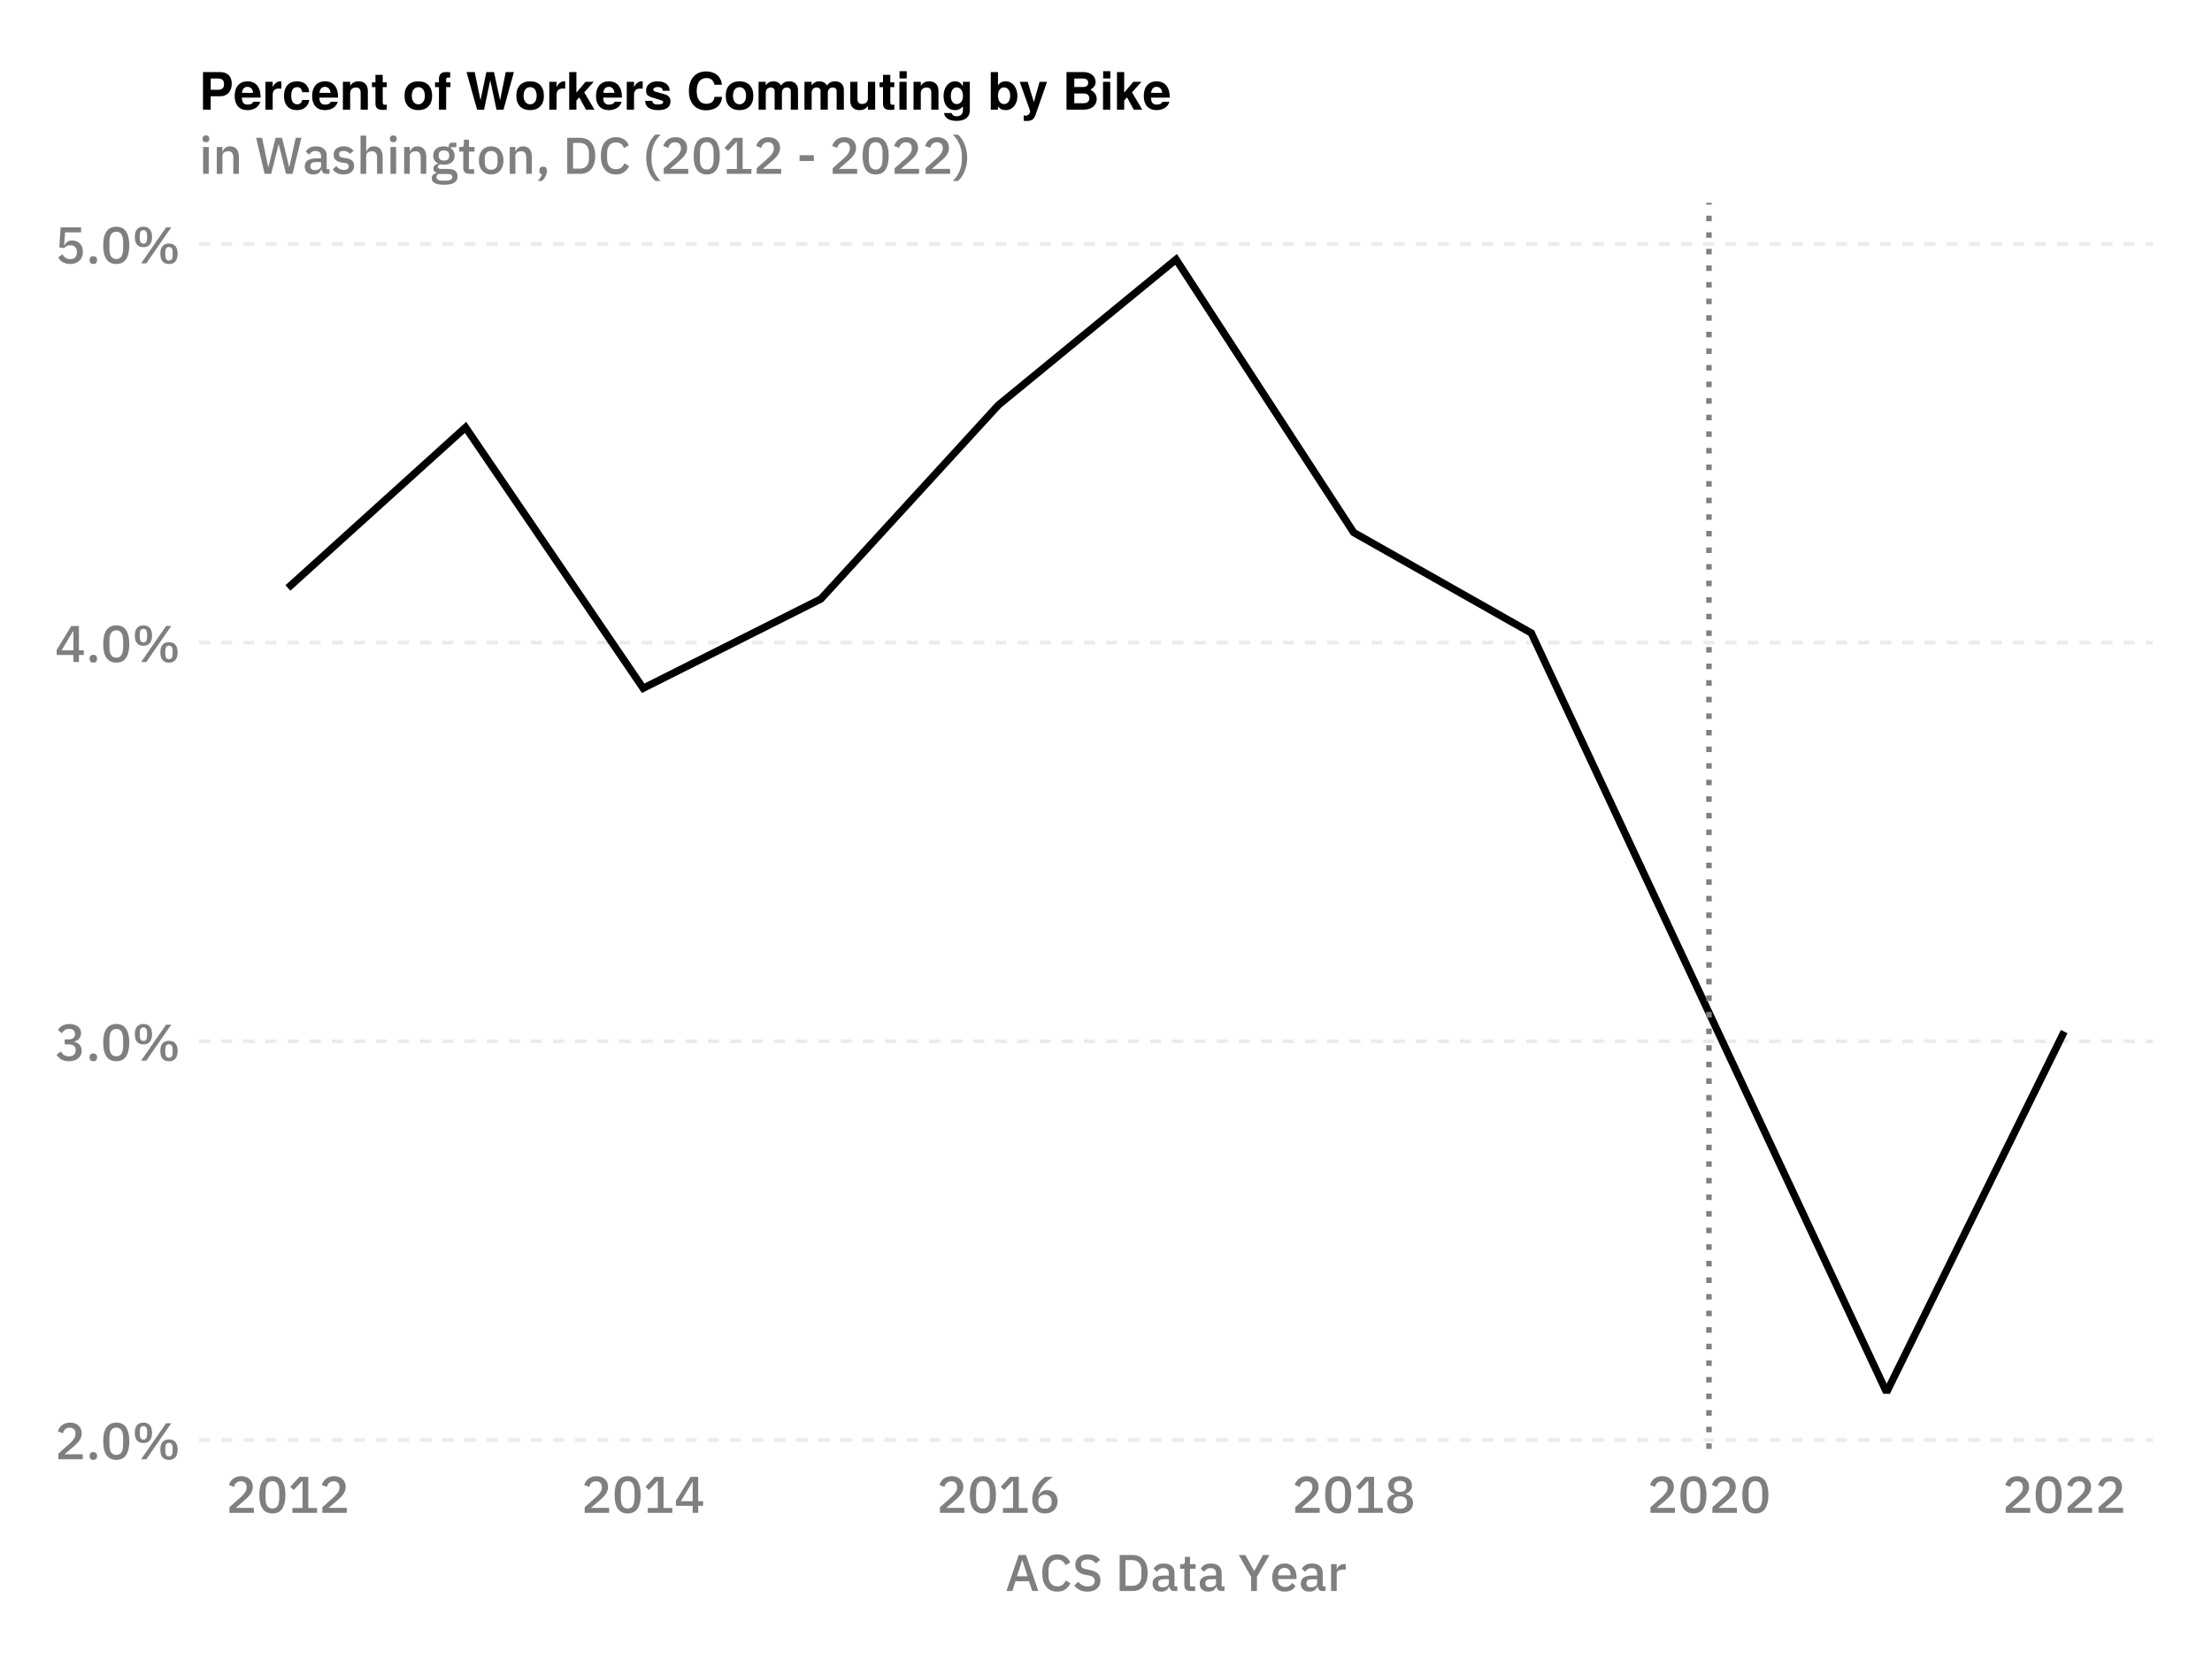 <?xml version="1.0" encoding="UTF-8"?>
<svg xmlns="http://www.w3.org/2000/svg" xmlns:xlink="http://www.w3.org/1999/xlink" width="600" height="450" viewBox="0 0 600 450">
<defs>
<g>
<g id="glyph-0-0-4ff70b33">
<path d="M 7.312 0 L 6.422 -2.641 L 2.766 -2.641 L 1.922 0 L 0.312 0 L 3.641 -9.766 L 5.625 -9.766 L 8.953 0 Z M 4.641 -8.312 L 4.562 -8.312 L 3.156 -4 L 6.031 -4 Z M 4.641 -8.312 "/>
</g>
<g id="glyph-0-1-4ff70b33">
<path d="M 4.875 0.172 C 3.594 0.172 2.586 -0.258 1.859 -1.125 C 1.129 -1.988 0.766 -3.242 0.766 -4.891 C 0.766 -5.711 0.859 -6.438 1.047 -7.062 C 1.234 -7.688 1.504 -8.211 1.859 -8.641 C 2.211 -9.066 2.645 -9.391 3.156 -9.609 C 3.664 -9.828 4.238 -9.938 4.875 -9.938 C 5.719 -9.938 6.426 -9.75 7 -9.375 C 7.582 -9 8.035 -8.453 8.359 -7.734 L 7.031 -7 C 6.863 -7.469 6.602 -7.836 6.25 -8.109 C 5.895 -8.391 5.438 -8.531 4.875 -8.531 C 4.113 -8.531 3.52 -8.27 3.094 -7.75 C 2.664 -7.238 2.453 -6.531 2.453 -5.625 L 2.453 -4.141 C 2.453 -3.234 2.664 -2.523 3.094 -2.016 C 3.52 -1.504 4.113 -1.25 4.875 -1.25 C 5.457 -1.25 5.93 -1.398 6.297 -1.703 C 6.672 -2.004 6.945 -2.395 7.125 -2.875 L 8.406 -2.094 C 8.07 -1.383 7.609 -0.828 7.016 -0.422 C 6.43 -0.023 5.719 0.172 4.875 0.172 Z M 4.875 0.172 "/>
</g>
<g id="glyph-0-2-4ff70b33">
<path d="M 4.125 0.172 C 3.301 0.172 2.602 0.02 2.031 -0.281 C 1.457 -0.582 0.969 -0.984 0.562 -1.484 L 1.656 -2.5 C 2 -2.082 2.379 -1.766 2.797 -1.547 C 3.211 -1.336 3.688 -1.234 4.219 -1.234 C 4.844 -1.234 5.312 -1.375 5.625 -1.656 C 5.945 -1.938 6.109 -2.312 6.109 -2.781 C 6.109 -3.164 5.992 -3.469 5.766 -3.688 C 5.547 -3.914 5.148 -4.086 4.578 -4.203 L 3.703 -4.359 C 2.754 -4.535 2.039 -4.848 1.562 -5.297 C 1.094 -5.742 0.859 -6.359 0.859 -7.141 C 0.859 -7.566 0.938 -7.953 1.094 -8.297 C 1.258 -8.648 1.488 -8.945 1.781 -9.188 C 2.07 -9.426 2.426 -9.609 2.844 -9.734 C 3.27 -9.867 3.742 -9.938 4.266 -9.938 C 5.004 -9.938 5.645 -9.805 6.188 -9.547 C 6.727 -9.297 7.191 -8.926 7.578 -8.438 L 6.469 -7.469 C 6.219 -7.789 5.91 -8.051 5.547 -8.25 C 5.18 -8.445 4.727 -8.547 4.188 -8.547 C 3.625 -8.547 3.188 -8.43 2.875 -8.203 C 2.57 -7.984 2.422 -7.656 2.422 -7.219 C 2.422 -6.812 2.547 -6.504 2.797 -6.297 C 3.047 -6.098 3.438 -5.953 3.969 -5.859 L 4.844 -5.672 C 5.82 -5.484 6.535 -5.164 6.984 -4.719 C 7.441 -4.27 7.672 -3.656 7.672 -2.875 C 7.672 -2.414 7.594 -2 7.438 -1.625 C 7.281 -1.25 7.047 -0.926 6.734 -0.656 C 6.43 -0.395 6.062 -0.191 5.625 -0.047 C 5.188 0.098 4.688 0.172 4.125 0.172 Z M 4.125 0.172 "/>
</g>
<g id="glyph-0-3-4ff70b33">
</g>
<g id="glyph-0-4-4ff70b33">
<path d="M 1.203 -9.766 L 4.656 -9.766 C 5.281 -9.766 5.848 -9.66 6.359 -9.453 C 6.867 -9.254 7.301 -8.953 7.656 -8.547 C 8.02 -8.141 8.301 -7.629 8.5 -7.016 C 8.695 -6.41 8.797 -5.703 8.797 -4.891 C 8.797 -4.078 8.695 -3.363 8.5 -2.75 C 8.301 -2.133 8.02 -1.625 7.656 -1.219 C 7.301 -0.812 6.867 -0.504 6.359 -0.297 C 5.848 -0.098 5.281 0 4.656 0 L 1.203 0 Z M 4.656 -1.406 C 5.383 -1.406 5.973 -1.629 6.422 -2.078 C 6.867 -2.535 7.094 -3.211 7.094 -4.109 L 7.094 -5.672 C 7.094 -6.555 6.867 -7.227 6.422 -7.688 C 5.973 -8.145 5.383 -8.375 4.656 -8.375 L 2.781 -8.375 L 2.781 -1.406 Z M 4.656 -1.406 "/>
</g>
<g id="glyph-0-5-4ff70b33">
<path d="M 6.422 0 C 6.023 0 5.719 -0.113 5.5 -0.344 C 5.289 -0.57 5.16 -0.863 5.109 -1.219 L 5.047 -1.219 C 4.898 -0.758 4.641 -0.41 4.266 -0.172 C 3.891 0.055 3.438 0.172 2.906 0.172 C 2.156 0.172 1.578 -0.023 1.172 -0.422 C 0.766 -0.816 0.562 -1.344 0.562 -2 C 0.562 -2.727 0.82 -3.273 1.344 -3.641 C 1.875 -4.004 2.648 -4.188 3.672 -4.188 L 4.984 -4.188 L 4.984 -4.797 C 4.984 -5.242 4.859 -5.586 4.609 -5.828 C 4.367 -6.078 3.992 -6.203 3.484 -6.203 C 3.055 -6.203 2.707 -6.109 2.438 -5.922 C 2.164 -5.734 1.938 -5.492 1.75 -5.203 L 0.844 -6.031 C 1.082 -6.445 1.422 -6.785 1.859 -7.047 C 2.297 -7.316 2.867 -7.453 3.578 -7.453 C 4.523 -7.453 5.25 -7.227 5.75 -6.781 C 6.258 -6.344 6.516 -5.719 6.516 -4.906 L 6.516 -1.25 L 7.281 -1.25 L 7.281 0 Z M 3.344 -1 C 3.82 -1 4.211 -1.102 4.516 -1.312 C 4.828 -1.52 4.984 -1.801 4.984 -2.156 L 4.984 -3.203 L 3.703 -3.203 C 2.641 -3.203 2.109 -2.875 2.109 -2.219 L 2.109 -1.969 C 2.109 -1.645 2.219 -1.398 2.438 -1.234 C 2.656 -1.078 2.957 -1 3.344 -1 Z M 3.344 -1 "/>
</g>
<g id="glyph-0-6-4ff70b33">
<path d="M 3.516 0 L 3.516 -3.844 L 0.156 -9.766 L 1.953 -9.766 L 4.344 -5.422 L 4.375 -5.422 L 6.75 -9.766 L 8.484 -9.766 L 5.094 -3.875 L 5.094 0 Z M 3.516 0 "/>
</g>
<g id="glyph-0-7-4ff70b33">
<path d="M 3.953 0.172 C 3.422 0.172 2.953 0.082 2.547 -0.094 C 2.141 -0.27 1.789 -0.523 1.5 -0.859 C 1.207 -1.191 0.984 -1.594 0.828 -2.062 C 0.68 -2.531 0.609 -3.055 0.609 -3.641 C 0.609 -4.223 0.68 -4.75 0.828 -5.219 C 0.984 -5.688 1.207 -6.086 1.5 -6.422 C 1.789 -6.754 2.141 -7.008 2.547 -7.188 C 2.953 -7.363 3.422 -7.453 3.953 -7.453 C 4.484 -7.453 4.953 -7.359 5.359 -7.172 C 5.766 -6.984 6.102 -6.723 6.375 -6.391 C 6.645 -6.055 6.848 -5.672 6.984 -5.234 C 7.117 -4.797 7.188 -4.328 7.188 -3.828 L 7.188 -3.25 L 2.188 -3.25 L 2.188 -3.016 C 2.188 -2.453 2.348 -1.988 2.672 -1.625 C 3.004 -1.27 3.484 -1.094 4.109 -1.094 C 4.555 -1.094 4.93 -1.191 5.234 -1.391 C 5.547 -1.586 5.805 -1.852 6.016 -2.188 L 6.922 -1.297 C 6.648 -0.848 6.254 -0.488 5.734 -0.219 C 5.223 0.039 4.629 0.172 3.953 0.172 Z M 3.953 -6.266 C 3.691 -6.266 3.445 -6.219 3.219 -6.125 C 3 -6.031 2.812 -5.895 2.656 -5.719 C 2.508 -5.551 2.395 -5.352 2.312 -5.125 C 2.227 -4.895 2.188 -4.641 2.188 -4.359 L 2.188 -4.25 L 5.578 -4.25 L 5.578 -4.391 C 5.578 -4.953 5.43 -5.406 5.141 -5.75 C 4.848 -6.094 4.453 -6.266 3.953 -6.266 Z M 3.953 -6.266 "/>
</g>
<g id="glyph-0-8-4ff70b33">
<path d="M 1.094 0 L 1.094 -7.281 L 2.625 -7.281 L 2.625 -5.875 L 2.688 -5.875 C 2.789 -6.25 3.004 -6.578 3.328 -6.859 C 3.66 -7.141 4.113 -7.281 4.688 -7.281 L 5.094 -7.281 L 5.094 -5.812 L 4.5 -5.812 C 3.883 -5.812 3.414 -5.711 3.094 -5.516 C 2.781 -5.316 2.625 -5.023 2.625 -4.641 L 2.625 0 Z M 1.094 0 "/>
</g>
<g id="glyph-1-0-4ff70b33">
<path d="M 3.109 0 C 2.578 0 2.176 -0.133 1.906 -0.406 C 1.633 -0.688 1.5 -1.078 1.5 -1.578 L 1.5 -6.031 L 0.359 -6.031 L 0.359 -7.281 L 0.984 -7.281 C 1.234 -7.281 1.406 -7.332 1.5 -7.438 C 1.602 -7.551 1.656 -7.738 1.656 -8 L 1.656 -9.266 L 3.031 -9.266 L 3.031 -7.281 L 4.547 -7.281 L 4.547 -6.031 L 3.031 -6.031 L 3.031 -1.25 L 4.438 -1.25 L 4.438 0 Z M 3.109 0 "/>
</g>
<g id="glyph-1-1-4ff70b33">
</g>
<g id="glyph-1-2-4ff70b33">
<path d="M 6.422 0 C 6.023 0 5.719 -0.113 5.5 -0.344 C 5.289 -0.57 5.16 -0.863 5.109 -1.219 L 5.047 -1.219 C 4.898 -0.758 4.641 -0.41 4.266 -0.172 C 3.891 0.055 3.438 0.172 2.906 0.172 C 2.156 0.172 1.578 -0.023 1.172 -0.422 C 0.766 -0.816 0.562 -1.344 0.562 -2 C 0.562 -2.727 0.82 -3.273 1.344 -3.641 C 1.875 -4.004 2.648 -4.188 3.672 -4.188 L 4.984 -4.188 L 4.984 -4.797 C 4.984 -5.242 4.859 -5.586 4.609 -5.828 C 4.367 -6.078 3.992 -6.203 3.484 -6.203 C 3.055 -6.203 2.707 -6.109 2.438 -5.922 C 2.164 -5.734 1.938 -5.492 1.75 -5.203 L 0.844 -6.031 C 1.082 -6.445 1.422 -6.785 1.859 -7.047 C 2.297 -7.316 2.867 -7.453 3.578 -7.453 C 4.523 -7.453 5.25 -7.227 5.75 -6.781 C 6.258 -6.344 6.516 -5.719 6.516 -4.906 L 6.516 -1.25 L 7.281 -1.25 L 7.281 0 Z M 3.344 -1 C 3.82 -1 4.211 -1.102 4.516 -1.312 C 4.828 -1.52 4.984 -1.801 4.984 -2.156 L 4.984 -3.203 L 3.703 -3.203 C 2.641 -3.203 2.109 -2.875 2.109 -2.219 L 2.109 -1.969 C 2.109 -1.645 2.219 -1.398 2.438 -1.234 C 2.656 -1.078 2.957 -1 3.344 -1 Z M 3.344 -1 "/>
</g>
<g id="glyph-2-0-4ff70b33">
<path d="M 6.422 0 C 6.023 0 5.719 -0.113 5.5 -0.344 C 5.289 -0.57 5.16 -0.863 5.109 -1.219 L 5.047 -1.219 C 4.898 -0.758 4.641 -0.41 4.266 -0.172 C 3.891 0.055 3.438 0.172 2.906 0.172 C 2.156 0.172 1.578 -0.023 1.172 -0.422 C 0.766 -0.816 0.562 -1.344 0.562 -2 C 0.562 -2.727 0.82 -3.273 1.344 -3.641 C 1.875 -4.004 2.648 -4.188 3.672 -4.188 L 4.984 -4.188 L 4.984 -4.797 C 4.984 -5.242 4.859 -5.586 4.609 -5.828 C 4.367 -6.078 3.992 -6.203 3.484 -6.203 C 3.055 -6.203 2.707 -6.109 2.438 -5.922 C 2.164 -5.734 1.938 -5.492 1.75 -5.203 L 0.844 -6.031 C 1.082 -6.445 1.422 -6.785 1.859 -7.047 C 2.297 -7.316 2.867 -7.453 3.578 -7.453 C 4.523 -7.453 5.25 -7.227 5.75 -6.781 C 6.258 -6.344 6.516 -5.719 6.516 -4.906 L 6.516 -1.25 L 7.281 -1.25 L 7.281 0 Z M 3.344 -1 C 3.82 -1 4.211 -1.102 4.516 -1.312 C 4.828 -1.52 4.984 -1.801 4.984 -2.156 L 4.984 -3.203 L 3.703 -3.203 C 2.641 -3.203 2.109 -2.875 2.109 -2.219 L 2.109 -1.969 C 2.109 -1.645 2.219 -1.398 2.438 -1.234 C 2.656 -1.078 2.957 -1 3.344 -1 Z M 3.344 -1 "/>
</g>
<g id="glyph-3-0-4ff70b33">
<path d="M 7.578 0 L 0.938 0 L 0.938 -1.516 L 4.062 -4.297 C 4.551 -4.742 4.926 -5.172 5.188 -5.578 C 5.457 -5.984 5.594 -6.41 5.594 -6.859 L 5.594 -7.047 C 5.594 -7.516 5.453 -7.883 5.172 -8.156 C 4.891 -8.426 4.504 -8.562 4.016 -8.562 C 3.742 -8.562 3.508 -8.52 3.312 -8.438 C 3.113 -8.363 2.938 -8.254 2.781 -8.109 C 2.633 -7.973 2.508 -7.812 2.406 -7.625 C 2.312 -7.438 2.238 -7.238 2.188 -7.031 L 0.797 -7.562 C 0.898 -7.863 1.039 -8.156 1.219 -8.438 C 1.395 -8.727 1.617 -8.984 1.891 -9.203 C 2.16 -9.43 2.477 -9.609 2.844 -9.734 C 3.219 -9.867 3.648 -9.938 4.141 -9.938 C 4.641 -9.938 5.082 -9.863 5.469 -9.719 C 5.863 -9.57 6.191 -9.367 6.453 -9.109 C 6.723 -8.859 6.926 -8.555 7.062 -8.203 C 7.207 -7.848 7.281 -7.461 7.281 -7.047 C 7.281 -6.648 7.219 -6.285 7.094 -5.953 C 6.977 -5.617 6.812 -5.301 6.594 -5 C 6.375 -4.695 6.125 -4.41 5.844 -4.141 C 5.562 -3.867 5.258 -3.594 4.938 -3.312 L 2.641 -1.344 L 7.578 -1.344 Z M 7.578 0 "/>
</g>
<g id="glyph-3-1-4ff70b33">
<path d="M 4.203 0.172 C 3.598 0.172 3.07 0.055 2.625 -0.172 C 2.176 -0.398 1.805 -0.727 1.516 -1.156 C 1.223 -1.594 1.004 -2.125 0.859 -2.75 C 0.723 -3.375 0.656 -4.086 0.656 -4.891 C 0.656 -5.68 0.723 -6.391 0.859 -7.016 C 1.004 -7.648 1.223 -8.18 1.516 -8.609 C 1.805 -9.035 2.176 -9.363 2.625 -9.594 C 3.07 -9.82 3.598 -9.938 4.203 -9.938 C 5.41 -9.938 6.301 -9.492 6.875 -8.609 C 7.445 -7.723 7.734 -6.484 7.734 -4.891 C 7.734 -3.285 7.445 -2.039 6.875 -1.156 C 6.301 -0.27 5.41 0.172 4.203 0.172 Z M 4.203 -1.172 C 4.535 -1.172 4.82 -1.238 5.062 -1.375 C 5.301 -1.508 5.492 -1.703 5.641 -1.953 C 5.785 -2.211 5.891 -2.516 5.953 -2.859 C 6.023 -3.211 6.062 -3.602 6.062 -4.031 L 6.062 -5.734 C 6.062 -6.172 6.023 -6.562 5.953 -6.906 C 5.891 -7.258 5.785 -7.562 5.641 -7.812 C 5.492 -8.062 5.301 -8.254 5.062 -8.391 C 4.82 -8.523 4.535 -8.594 4.203 -8.594 C 3.867 -8.594 3.582 -8.523 3.344 -8.391 C 3.102 -8.254 2.906 -8.062 2.75 -7.812 C 2.602 -7.562 2.5 -7.258 2.438 -6.906 C 2.375 -6.562 2.344 -6.172 2.344 -5.734 L 2.344 -4.031 C 2.344 -3.602 2.375 -3.211 2.438 -2.859 C 2.5 -2.516 2.602 -2.211 2.75 -1.953 C 2.906 -1.703 3.102 -1.508 3.344 -1.375 C 3.582 -1.238 3.867 -1.172 4.203 -1.172 Z M 4.203 -1.172 "/>
</g>
<g id="glyph-3-2-4ff70b33">
<path d="M 1.234 0 L 1.234 -1.312 L 3.969 -1.312 L 3.969 -8.625 L 3.859 -8.625 L 1.594 -6.203 L 0.625 -7.062 L 3.125 -9.766 L 5.531 -9.766 L 5.531 -1.312 L 7.906 -1.312 L 7.906 0 Z M 1.234 0 "/>
</g>
<g id="glyph-3-3-4ff70b33">
<path d="M 4.234 0.172 C 3.691 0.172 3.207 0.082 2.781 -0.094 C 2.352 -0.27 1.992 -0.523 1.703 -0.859 C 1.41 -1.191 1.18 -1.594 1.016 -2.062 C 0.859 -2.531 0.781 -3.055 0.781 -3.641 C 0.781 -4.348 0.883 -5.016 1.094 -5.641 C 1.312 -6.266 1.586 -6.836 1.922 -7.359 C 2.266 -7.879 2.645 -8.344 3.062 -8.75 C 3.477 -9.156 3.883 -9.492 4.281 -9.766 L 6.391 -9.766 C 5.836 -9.367 5.336 -8.984 4.891 -8.609 C 4.453 -8.234 4.07 -7.848 3.75 -7.453 C 3.426 -7.066 3.156 -6.656 2.938 -6.219 C 2.719 -5.781 2.547 -5.301 2.422 -4.781 L 2.516 -4.75 C 2.617 -4.945 2.738 -5.129 2.875 -5.297 C 3.008 -5.473 3.164 -5.625 3.344 -5.75 C 3.531 -5.883 3.738 -5.988 3.969 -6.062 C 4.207 -6.133 4.477 -6.172 4.781 -6.172 C 5.195 -6.172 5.578 -6.098 5.922 -5.953 C 6.273 -5.816 6.578 -5.613 6.828 -5.344 C 7.086 -5.082 7.289 -4.766 7.438 -4.391 C 7.582 -4.023 7.656 -3.613 7.656 -3.156 C 7.656 -2.656 7.57 -2.203 7.406 -1.797 C 7.25 -1.391 7.02 -1.039 6.719 -0.75 C 6.414 -0.469 6.051 -0.242 5.625 -0.078 C 5.207 0.086 4.742 0.172 4.234 0.172 Z M 4.234 -1.125 C 4.797 -1.125 5.234 -1.273 5.547 -1.578 C 5.867 -1.879 6.031 -2.32 6.031 -2.906 L 6.031 -3.109 C 6.031 -3.691 5.867 -4.133 5.547 -4.438 C 5.234 -4.75 4.797 -4.906 4.234 -4.906 C 3.66 -4.906 3.211 -4.75 2.891 -4.438 C 2.578 -4.133 2.422 -3.691 2.422 -3.109 L 2.422 -2.906 C 2.422 -2.32 2.578 -1.879 2.891 -1.578 C 3.211 -1.273 3.66 -1.125 4.234 -1.125 Z M 4.234 -1.125 "/>
</g>
<g id="glyph-3-4-4ff70b33">
<path d="M 4.203 0.172 C 3.629 0.172 3.125 0.098 2.688 -0.047 C 2.258 -0.191 1.895 -0.391 1.594 -0.641 C 1.301 -0.891 1.078 -1.188 0.922 -1.531 C 0.773 -1.883 0.703 -2.258 0.703 -2.656 C 0.703 -3.312 0.879 -3.836 1.234 -4.234 C 1.598 -4.629 2.07 -4.906 2.656 -5.062 L 2.656 -5.188 C 2.156 -5.363 1.754 -5.641 1.453 -6.016 C 1.148 -6.398 1 -6.875 1 -7.438 C 1 -7.812 1.066 -8.148 1.203 -8.453 C 1.348 -8.766 1.555 -9.031 1.828 -9.25 C 2.098 -9.469 2.43 -9.633 2.828 -9.75 C 3.234 -9.875 3.691 -9.938 4.203 -9.938 C 4.703 -9.938 5.148 -9.875 5.547 -9.75 C 5.953 -9.633 6.289 -9.469 6.562 -9.25 C 6.832 -9.031 7.039 -8.766 7.188 -8.453 C 7.332 -8.148 7.406 -7.812 7.406 -7.438 C 7.406 -6.875 7.254 -6.398 6.953 -6.016 C 6.648 -5.641 6.242 -5.363 5.734 -5.188 L 5.734 -5.062 C 6.328 -4.906 6.801 -4.629 7.156 -4.234 C 7.52 -3.836 7.703 -3.312 7.703 -2.656 C 7.703 -2.258 7.625 -1.883 7.469 -1.531 C 7.312 -1.188 7.086 -0.891 6.797 -0.641 C 6.504 -0.391 6.141 -0.191 5.703 -0.047 C 5.266 0.098 4.766 0.172 4.203 0.172 Z M 4.203 -1.109 C 4.785 -1.109 5.238 -1.242 5.562 -1.516 C 5.883 -1.785 6.047 -2.16 6.047 -2.641 L 6.047 -2.922 C 6.047 -3.41 5.883 -3.789 5.562 -4.062 C 5.238 -4.332 4.785 -4.469 4.203 -4.469 C 3.609 -4.469 3.148 -4.332 2.828 -4.062 C 2.516 -3.789 2.359 -3.41 2.359 -2.922 L 2.359 -2.641 C 2.359 -2.16 2.516 -1.785 2.828 -1.516 C 3.148 -1.242 3.609 -1.109 4.203 -1.109 Z M 4.203 -5.688 C 4.742 -5.688 5.156 -5.801 5.438 -6.031 C 5.719 -6.27 5.859 -6.613 5.859 -7.062 L 5.859 -7.297 C 5.859 -7.742 5.719 -8.082 5.438 -8.312 C 5.156 -8.551 4.742 -8.672 4.203 -8.672 C 3.66 -8.672 3.242 -8.551 2.953 -8.312 C 2.672 -8.082 2.531 -7.742 2.531 -7.297 L 2.531 -7.062 C 2.531 -6.613 2.672 -6.27 2.953 -6.031 C 3.242 -5.801 3.66 -5.688 4.203 -5.688 Z M 4.203 -5.688 "/>
</g>
<g id="glyph-4-0-4ff70b33">
<path d="M 1.234 0 L 1.234 -1.312 L 3.969 -1.312 L 3.969 -8.625 L 3.859 -8.625 L 1.594 -6.203 L 0.625 -7.062 L 3.125 -9.766 L 5.531 -9.766 L 5.531 -1.312 L 7.906 -1.312 L 7.906 0 Z M 1.234 0 "/>
</g>
<g id="glyph-4-1-4ff70b33">
<path d="M 7.578 0 L 0.938 0 L 0.938 -1.516 L 4.062 -4.297 C 4.551 -4.742 4.926 -5.172 5.188 -5.578 C 5.457 -5.984 5.594 -6.41 5.594 -6.859 L 5.594 -7.047 C 5.594 -7.516 5.453 -7.883 5.172 -8.156 C 4.891 -8.426 4.504 -8.562 4.016 -8.562 C 3.742 -8.562 3.508 -8.52 3.312 -8.438 C 3.113 -8.363 2.938 -8.254 2.781 -8.109 C 2.633 -7.973 2.508 -7.812 2.406 -7.625 C 2.312 -7.438 2.238 -7.238 2.188 -7.031 L 0.797 -7.562 C 0.898 -7.863 1.039 -8.156 1.219 -8.438 C 1.395 -8.727 1.617 -8.984 1.891 -9.203 C 2.16 -9.43 2.477 -9.609 2.844 -9.734 C 3.219 -9.867 3.648 -9.938 4.141 -9.938 C 4.641 -9.938 5.082 -9.863 5.469 -9.719 C 5.863 -9.57 6.191 -9.367 6.453 -9.109 C 6.723 -8.859 6.926 -8.555 7.062 -8.203 C 7.207 -7.848 7.281 -7.461 7.281 -7.047 C 7.281 -6.648 7.219 -6.285 7.094 -5.953 C 6.977 -5.617 6.812 -5.301 6.594 -5 C 6.375 -4.695 6.125 -4.41 5.844 -4.141 C 5.562 -3.867 5.258 -3.594 4.938 -3.312 L 2.641 -1.344 L 7.578 -1.344 Z M 7.578 0 "/>
</g>
<g id="glyph-5-0-4ff70b33">
<path d="M 4.203 0.172 C 3.598 0.172 3.07 0.055 2.625 -0.172 C 2.176 -0.398 1.805 -0.727 1.516 -1.156 C 1.223 -1.594 1.004 -2.125 0.859 -2.75 C 0.723 -3.375 0.656 -4.086 0.656 -4.891 C 0.656 -5.68 0.723 -6.391 0.859 -7.016 C 1.004 -7.648 1.223 -8.18 1.516 -8.609 C 1.805 -9.035 2.176 -9.363 2.625 -9.594 C 3.07 -9.82 3.598 -9.938 4.203 -9.938 C 5.41 -9.938 6.301 -9.492 6.875 -8.609 C 7.445 -7.723 7.734 -6.484 7.734 -4.891 C 7.734 -3.285 7.445 -2.039 6.875 -1.156 C 6.301 -0.27 5.41 0.172 4.203 0.172 Z M 4.203 -1.172 C 4.535 -1.172 4.82 -1.238 5.062 -1.375 C 5.301 -1.508 5.492 -1.703 5.641 -1.953 C 5.785 -2.211 5.891 -2.516 5.953 -2.859 C 6.023 -3.211 6.062 -3.602 6.062 -4.031 L 6.062 -5.734 C 6.062 -6.172 6.023 -6.562 5.953 -6.906 C 5.891 -7.258 5.785 -7.562 5.641 -7.812 C 5.492 -8.062 5.301 -8.254 5.062 -8.391 C 4.82 -8.523 4.535 -8.594 4.203 -8.594 C 3.867 -8.594 3.582 -8.523 3.344 -8.391 C 3.102 -8.254 2.906 -8.062 2.75 -7.812 C 2.602 -7.562 2.5 -7.258 2.438 -6.906 C 2.375 -6.562 2.344 -6.172 2.344 -5.734 L 2.344 -4.031 C 2.344 -3.602 2.375 -3.211 2.438 -2.859 C 2.5 -2.516 2.602 -2.211 2.75 -1.953 C 2.906 -1.703 3.102 -1.508 3.344 -1.375 C 3.582 -1.238 3.867 -1.172 4.203 -1.172 Z M 4.203 -1.172 "/>
</g>
<g id="glyph-5-1-4ff70b33">
<path d="M 7.578 0 L 0.938 0 L 0.938 -1.516 L 4.062 -4.297 C 4.551 -4.742 4.926 -5.172 5.188 -5.578 C 5.457 -5.984 5.594 -6.41 5.594 -6.859 L 5.594 -7.047 C 5.594 -7.516 5.453 -7.883 5.172 -8.156 C 4.891 -8.426 4.504 -8.562 4.016 -8.562 C 3.742 -8.562 3.508 -8.52 3.312 -8.438 C 3.113 -8.363 2.938 -8.254 2.781 -8.109 C 2.633 -7.973 2.508 -7.812 2.406 -7.625 C 2.312 -7.438 2.238 -7.238 2.188 -7.031 L 0.797 -7.562 C 0.898 -7.863 1.039 -8.156 1.219 -8.438 C 1.395 -8.727 1.617 -8.984 1.891 -9.203 C 2.16 -9.43 2.477 -9.609 2.844 -9.734 C 3.219 -9.867 3.648 -9.938 4.141 -9.938 C 4.641 -9.938 5.082 -9.863 5.469 -9.719 C 5.863 -9.57 6.191 -9.367 6.453 -9.109 C 6.723 -8.859 6.926 -8.555 7.062 -8.203 C 7.207 -7.848 7.281 -7.461 7.281 -7.047 C 7.281 -6.648 7.219 -6.285 7.094 -5.953 C 6.977 -5.617 6.812 -5.301 6.594 -5 C 6.375 -4.695 6.125 -4.41 5.844 -4.141 C 5.562 -3.867 5.258 -3.594 4.938 -3.312 L 2.641 -1.344 L 7.578 -1.344 Z M 7.578 0 "/>
</g>
<g id="glyph-6-0-4ff70b33">
<path d="M 5.031 0 L 5.031 -1.906 L 0.484 -1.906 L 0.484 -3.266 L 4.453 -9.766 L 6.531 -9.766 L 6.531 -3.156 L 7.859 -3.156 L 7.859 -1.906 L 6.531 -1.906 L 6.531 0 Z M 1.828 -3.156 L 5.031 -3.156 L 5.031 -8.328 L 4.922 -8.328 Z M 1.828 -3.156 "/>
</g>
<g id="glyph-6-1-4ff70b33">
<path d="M 4.203 0.172 C 3.598 0.172 3.07 0.055 2.625 -0.172 C 2.176 -0.398 1.805 -0.727 1.516 -1.156 C 1.223 -1.594 1.004 -2.125 0.859 -2.75 C 0.723 -3.375 0.656 -4.086 0.656 -4.891 C 0.656 -5.68 0.723 -6.391 0.859 -7.016 C 1.004 -7.648 1.223 -8.18 1.516 -8.609 C 1.805 -9.035 2.176 -9.363 2.625 -9.594 C 3.07 -9.82 3.598 -9.938 4.203 -9.938 C 5.41 -9.938 6.301 -9.492 6.875 -8.609 C 7.445 -7.723 7.734 -6.484 7.734 -4.891 C 7.734 -3.285 7.445 -2.039 6.875 -1.156 C 6.301 -0.27 5.41 0.172 4.203 0.172 Z M 4.203 -1.172 C 4.535 -1.172 4.82 -1.238 5.062 -1.375 C 5.301 -1.508 5.492 -1.703 5.641 -1.953 C 5.785 -2.211 5.891 -2.516 5.953 -2.859 C 6.023 -3.211 6.062 -3.602 6.062 -4.031 L 6.062 -5.734 C 6.062 -6.172 6.023 -6.562 5.953 -6.906 C 5.891 -7.258 5.785 -7.562 5.641 -7.812 C 5.492 -8.062 5.301 -8.254 5.062 -8.391 C 4.82 -8.523 4.535 -8.594 4.203 -8.594 C 3.867 -8.594 3.582 -8.523 3.344 -8.391 C 3.102 -8.254 2.906 -8.062 2.75 -7.812 C 2.602 -7.562 2.5 -7.258 2.438 -6.906 C 2.375 -6.562 2.344 -6.172 2.344 -5.734 L 2.344 -4.031 C 2.344 -3.602 2.375 -3.211 2.438 -2.859 C 2.5 -2.516 2.602 -2.211 2.75 -1.953 C 2.906 -1.703 3.102 -1.508 3.344 -1.375 C 3.582 -1.238 3.867 -1.172 4.203 -1.172 Z M 4.203 -1.172 "/>
</g>
<g id="glyph-7-0-4ff70b33">
<path d="M 7.578 0 L 0.938 0 L 0.938 -1.516 L 4.062 -4.297 C 4.551 -4.742 4.926 -5.172 5.188 -5.578 C 5.457 -5.984 5.594 -6.41 5.594 -6.859 L 5.594 -7.047 C 5.594 -7.516 5.453 -7.883 5.172 -8.156 C 4.891 -8.426 4.504 -8.562 4.016 -8.562 C 3.742 -8.562 3.508 -8.52 3.312 -8.438 C 3.113 -8.363 2.938 -8.254 2.781 -8.109 C 2.633 -7.973 2.508 -7.812 2.406 -7.625 C 2.312 -7.438 2.238 -7.238 2.188 -7.031 L 0.797 -7.562 C 0.898 -7.863 1.039 -8.156 1.219 -8.438 C 1.395 -8.727 1.617 -8.984 1.891 -9.203 C 2.16 -9.43 2.477 -9.609 2.844 -9.734 C 3.219 -9.867 3.648 -9.938 4.141 -9.938 C 4.641 -9.938 5.082 -9.863 5.469 -9.719 C 5.863 -9.57 6.191 -9.367 6.453 -9.109 C 6.723 -8.859 6.926 -8.555 7.062 -8.203 C 7.207 -7.848 7.281 -7.461 7.281 -7.047 C 7.281 -6.648 7.219 -6.285 7.094 -5.953 C 6.977 -5.617 6.812 -5.301 6.594 -5 C 6.375 -4.695 6.125 -4.41 5.844 -4.141 C 5.562 -3.867 5.258 -3.594 4.938 -3.312 L 2.641 -1.344 L 7.578 -1.344 Z M 7.578 0 "/>
</g>
<g id="glyph-7-1-4ff70b33">
<path d="M 4.203 0.172 C 3.598 0.172 3.07 0.055 2.625 -0.172 C 2.176 -0.398 1.805 -0.727 1.516 -1.156 C 1.223 -1.594 1.004 -2.125 0.859 -2.75 C 0.723 -3.375 0.656 -4.086 0.656 -4.891 C 0.656 -5.68 0.723 -6.391 0.859 -7.016 C 1.004 -7.648 1.223 -8.18 1.516 -8.609 C 1.805 -9.035 2.176 -9.363 2.625 -9.594 C 3.07 -9.82 3.598 -9.938 4.203 -9.938 C 5.41 -9.938 6.301 -9.492 6.875 -8.609 C 7.445 -7.723 7.734 -6.484 7.734 -4.891 C 7.734 -3.285 7.445 -2.039 6.875 -1.156 C 6.301 -0.27 5.41 0.172 4.203 0.172 Z M 4.203 -1.172 C 4.535 -1.172 4.82 -1.238 5.062 -1.375 C 5.301 -1.508 5.492 -1.703 5.641 -1.953 C 5.785 -2.211 5.891 -2.516 5.953 -2.859 C 6.023 -3.211 6.062 -3.602 6.062 -4.031 L 6.062 -5.734 C 6.062 -6.172 6.023 -6.562 5.953 -6.906 C 5.891 -7.258 5.785 -7.562 5.641 -7.812 C 5.492 -8.062 5.301 -8.254 5.062 -8.391 C 4.82 -8.523 4.535 -8.594 4.203 -8.594 C 3.867 -8.594 3.582 -8.523 3.344 -8.391 C 3.102 -8.254 2.906 -8.062 2.75 -7.812 C 2.602 -7.562 2.5 -7.258 2.438 -6.906 C 2.375 -6.562 2.344 -6.172 2.344 -5.734 L 2.344 -4.031 C 2.344 -3.602 2.375 -3.211 2.438 -2.859 C 2.5 -2.516 2.602 -2.211 2.75 -1.953 C 2.906 -1.703 3.102 -1.508 3.344 -1.375 C 3.582 -1.238 3.867 -1.172 4.203 -1.172 Z M 4.203 -1.172 "/>
</g>
<g id="glyph-8-0-4ff70b33">
<path d="M 4.203 0.172 C 3.598 0.172 3.07 0.055 2.625 -0.172 C 2.176 -0.398 1.805 -0.727 1.516 -1.156 C 1.223 -1.594 1.004 -2.125 0.859 -2.75 C 0.723 -3.375 0.656 -4.086 0.656 -4.891 C 0.656 -5.68 0.723 -6.391 0.859 -7.016 C 1.004 -7.648 1.223 -8.18 1.516 -8.609 C 1.805 -9.035 2.176 -9.363 2.625 -9.594 C 3.07 -9.82 3.598 -9.938 4.203 -9.938 C 5.41 -9.938 6.301 -9.492 6.875 -8.609 C 7.445 -7.723 7.734 -6.484 7.734 -4.891 C 7.734 -3.285 7.445 -2.039 6.875 -1.156 C 6.301 -0.27 5.41 0.172 4.203 0.172 Z M 4.203 -1.172 C 4.535 -1.172 4.82 -1.238 5.062 -1.375 C 5.301 -1.508 5.492 -1.703 5.641 -1.953 C 5.785 -2.211 5.891 -2.516 5.953 -2.859 C 6.023 -3.211 6.062 -3.602 6.062 -4.031 L 6.062 -5.734 C 6.062 -6.172 6.023 -6.562 5.953 -6.906 C 5.891 -7.258 5.785 -7.562 5.641 -7.812 C 5.492 -8.062 5.301 -8.254 5.062 -8.391 C 4.82 -8.523 4.535 -8.594 4.203 -8.594 C 3.867 -8.594 3.582 -8.523 3.344 -8.391 C 3.102 -8.254 2.906 -8.062 2.75 -7.812 C 2.602 -7.562 2.5 -7.258 2.438 -6.906 C 2.375 -6.562 2.344 -6.172 2.344 -5.734 L 2.344 -4.031 C 2.344 -3.602 2.375 -3.211 2.438 -2.859 C 2.5 -2.516 2.602 -2.211 2.75 -1.953 C 2.906 -1.703 3.102 -1.508 3.344 -1.375 C 3.582 -1.238 3.867 -1.172 4.203 -1.172 Z M 4.203 -1.172 "/>
</g>
<g id="glyph-9-0-4ff70b33">
<path d="M 7.578 0 L 0.938 0 L 0.938 -1.516 L 4.062 -4.297 C 4.551 -4.742 4.926 -5.172 5.188 -5.578 C 5.457 -5.984 5.594 -6.41 5.594 -6.859 L 5.594 -7.047 C 5.594 -7.516 5.453 -7.883 5.172 -8.156 C 4.891 -8.426 4.504 -8.562 4.016 -8.562 C 3.742 -8.562 3.508 -8.52 3.312 -8.438 C 3.113 -8.363 2.938 -8.254 2.781 -8.109 C 2.633 -7.973 2.508 -7.812 2.406 -7.625 C 2.312 -7.438 2.238 -7.238 2.188 -7.031 L 0.797 -7.562 C 0.898 -7.863 1.039 -8.156 1.219 -8.438 C 1.395 -8.727 1.617 -8.984 1.891 -9.203 C 2.16 -9.43 2.477 -9.609 2.844 -9.734 C 3.219 -9.867 3.648 -9.938 4.141 -9.938 C 4.641 -9.938 5.082 -9.863 5.469 -9.719 C 5.863 -9.57 6.191 -9.367 6.453 -9.109 C 6.723 -8.859 6.926 -8.555 7.062 -8.203 C 7.207 -7.848 7.281 -7.461 7.281 -7.047 C 7.281 -6.648 7.219 -6.285 7.094 -5.953 C 6.977 -5.617 6.812 -5.301 6.594 -5 C 6.375 -4.695 6.125 -4.41 5.844 -4.141 C 5.562 -3.867 5.258 -3.594 4.938 -3.312 L 2.641 -1.344 L 7.578 -1.344 Z M 7.578 0 "/>
</g>
<g id="glyph-10-0-4ff70b33">
<path d="M 7.578 0 L 0.938 0 L 0.938 -1.516 L 4.062 -4.297 C 4.551 -4.742 4.926 -5.172 5.188 -5.578 C 5.457 -5.984 5.594 -6.41 5.594 -6.859 L 5.594 -7.047 C 5.594 -7.516 5.453 -7.883 5.172 -8.156 C 4.891 -8.426 4.504 -8.562 4.016 -8.562 C 3.742 -8.562 3.508 -8.52 3.312 -8.438 C 3.113 -8.363 2.938 -8.254 2.781 -8.109 C 2.633 -7.973 2.508 -7.812 2.406 -7.625 C 2.312 -7.438 2.238 -7.238 2.188 -7.031 L 0.797 -7.562 C 0.898 -7.863 1.039 -8.156 1.219 -8.438 C 1.395 -8.727 1.617 -8.984 1.891 -9.203 C 2.16 -9.43 2.477 -9.609 2.844 -9.734 C 3.219 -9.867 3.648 -9.938 4.141 -9.938 C 4.641 -9.938 5.082 -9.863 5.469 -9.719 C 5.863 -9.57 6.191 -9.367 6.453 -9.109 C 6.723 -8.859 6.926 -8.555 7.062 -8.203 C 7.207 -7.848 7.281 -7.461 7.281 -7.047 C 7.281 -6.648 7.219 -6.285 7.094 -5.953 C 6.977 -5.617 6.812 -5.301 6.594 -5 C 6.375 -4.695 6.125 -4.41 5.844 -4.141 C 5.562 -3.867 5.258 -3.594 4.938 -3.312 L 2.641 -1.344 L 7.578 -1.344 Z M 7.578 0 "/>
</g>
<g id="glyph-10-1-4ff70b33">
<path d="M 2.031 0.172 C 1.688 0.172 1.43 0.082 1.266 -0.094 C 1.098 -0.281 1.016 -0.508 1.016 -0.781 L 1.016 -1 C 1.016 -1.27 1.098 -1.492 1.266 -1.672 C 1.43 -1.859 1.688 -1.953 2.031 -1.953 C 2.375 -1.953 2.629 -1.859 2.797 -1.672 C 2.961 -1.492 3.047 -1.27 3.047 -1 L 3.047 -0.781 C 3.047 -0.508 2.961 -0.281 2.797 -0.094 C 2.629 0.082 2.375 0.172 2.031 0.172 Z M 2.031 0.172 "/>
</g>
<g id="glyph-10-2-4ff70b33">
<path d="M 3.672 -5.75 C 4.273 -5.75 4.723 -5.879 5.016 -6.141 C 5.305 -6.398 5.453 -6.727 5.453 -7.125 L 5.453 -7.219 C 5.453 -7.664 5.312 -8.008 5.031 -8.25 C 4.75 -8.488 4.367 -8.609 3.891 -8.609 C 3.422 -8.609 3.023 -8.504 2.703 -8.297 C 2.379 -8.086 2.102 -7.797 1.875 -7.422 L 0.828 -8.328 C 0.973 -8.547 1.141 -8.75 1.328 -8.938 C 1.516 -9.133 1.734 -9.305 1.984 -9.453 C 2.234 -9.598 2.516 -9.711 2.828 -9.797 C 3.148 -9.891 3.52 -9.938 3.938 -9.938 C 4.395 -9.938 4.816 -9.879 5.203 -9.766 C 5.598 -9.66 5.938 -9.5 6.219 -9.281 C 6.5 -9.062 6.719 -8.797 6.875 -8.484 C 7.031 -8.172 7.109 -7.816 7.109 -7.422 C 7.109 -7.109 7.055 -6.828 6.953 -6.578 C 6.859 -6.328 6.723 -6.102 6.547 -5.906 C 6.379 -5.719 6.18 -5.562 5.953 -5.438 C 5.723 -5.32 5.484 -5.238 5.234 -5.188 L 5.234 -5.109 C 5.516 -5.055 5.773 -4.961 6.016 -4.828 C 6.266 -4.703 6.484 -4.539 6.672 -4.344 C 6.859 -4.145 7.004 -3.906 7.109 -3.625 C 7.223 -3.352 7.281 -3.039 7.281 -2.688 C 7.281 -2.258 7.195 -1.867 7.031 -1.516 C 6.863 -1.172 6.625 -0.867 6.312 -0.609 C 6.008 -0.359 5.645 -0.164 5.219 -0.031 C 4.789 0.102 4.316 0.172 3.797 0.172 C 3.336 0.172 2.938 0.117 2.594 0.016 C 2.25 -0.078 1.941 -0.203 1.672 -0.359 C 1.41 -0.523 1.176 -0.711 0.969 -0.922 C 0.77 -1.141 0.598 -1.359 0.453 -1.578 L 1.609 -2.484 C 1.734 -2.297 1.863 -2.117 2 -1.953 C 2.133 -1.785 2.285 -1.645 2.453 -1.531 C 2.629 -1.414 2.828 -1.32 3.047 -1.25 C 3.266 -1.188 3.516 -1.156 3.797 -1.156 C 4.391 -1.156 4.844 -1.297 5.156 -1.578 C 5.477 -1.867 5.641 -2.266 5.641 -2.766 L 5.641 -2.875 C 5.641 -3.375 5.473 -3.754 5.141 -4.016 C 4.805 -4.273 4.328 -4.406 3.703 -4.406 L 2.672 -4.406 L 2.672 -5.75 Z M 3.672 -5.75 "/>
</g>
<g id="glyph-11-0-4ff70b33">
<path d="M 2.531 0 L 9.312 -9.766 L 10.719 -9.766 L 3.953 0 Z M 3.156 -4.391 C 2.406 -4.391 1.828 -4.625 1.422 -5.094 C 1.023 -5.57 0.828 -6.266 0.828 -7.172 C 0.828 -8.078 1.023 -8.766 1.422 -9.234 C 1.828 -9.703 2.406 -9.938 3.156 -9.938 C 3.914 -9.938 4.492 -9.703 4.891 -9.234 C 5.297 -8.766 5.5 -8.078 5.5 -7.172 C 5.5 -6.266 5.297 -5.57 4.891 -5.094 C 4.492 -4.625 3.914 -4.391 3.156 -4.391 Z M 3.156 -5.328 C 3.82 -5.328 4.156 -5.812 4.156 -6.781 L 4.156 -7.562 C 4.156 -8.52 3.82 -9 3.156 -9 C 2.5 -9 2.172 -8.52 2.172 -7.562 L 2.172 -6.781 C 2.172 -5.812 2.5 -5.328 3.156 -5.328 Z M 10.094 0.172 C 9.332 0.172 8.75 -0.062 8.344 -0.531 C 7.945 -1.008 7.75 -1.703 7.75 -2.609 C 7.75 -3.516 7.945 -4.203 8.344 -4.672 C 8.75 -5.141 9.332 -5.375 10.094 -5.375 C 10.852 -5.375 11.43 -5.141 11.828 -4.672 C 12.234 -4.203 12.438 -3.516 12.438 -2.609 C 12.438 -1.703 12.234 -1.008 11.828 -0.531 C 11.43 -0.062 10.852 0.172 10.094 0.172 Z M 10.094 -0.766 C 10.758 -0.766 11.094 -1.25 11.094 -2.219 L 11.094 -3 C 11.094 -3.957 10.758 -4.438 10.094 -4.438 C 9.426 -4.438 9.094 -3.957 9.094 -3 L 9.094 -2.219 C 9.094 -1.25 9.426 -0.766 10.094 -0.766 Z M 10.094 -0.766 "/>
</g>
<g id="glyph-12-0-4ff70b33">
<path d="M 5.031 0 L 5.031 -1.906 L 0.484 -1.906 L 0.484 -3.266 L 4.453 -9.766 L 6.531 -9.766 L 6.531 -3.156 L 7.859 -3.156 L 7.859 -1.906 L 6.531 -1.906 L 6.531 0 Z M 1.828 -3.156 L 5.031 -3.156 L 5.031 -8.328 L 4.922 -8.328 Z M 1.828 -3.156 "/>
</g>
<g id="glyph-12-1-4ff70b33">
<path d="M 2.031 0.172 C 1.688 0.172 1.43 0.082 1.266 -0.094 C 1.098 -0.281 1.016 -0.508 1.016 -0.781 L 1.016 -1 C 1.016 -1.27 1.098 -1.492 1.266 -1.672 C 1.43 -1.859 1.688 -1.953 2.031 -1.953 C 2.375 -1.953 2.629 -1.859 2.797 -1.672 C 2.961 -1.492 3.047 -1.27 3.047 -1 L 3.047 -0.781 C 3.047 -0.508 2.961 -0.281 2.797 -0.094 C 2.629 0.082 2.375 0.172 2.031 0.172 Z M 2.031 0.172 "/>
</g>
<g id="glyph-13-0-4ff70b33">
<path d="M 4.203 0.172 C 3.598 0.172 3.07 0.055 2.625 -0.172 C 2.176 -0.398 1.805 -0.727 1.516 -1.156 C 1.223 -1.594 1.004 -2.125 0.859 -2.75 C 0.723 -3.375 0.656 -4.086 0.656 -4.891 C 0.656 -5.68 0.723 -6.391 0.859 -7.016 C 1.004 -7.648 1.223 -8.18 1.516 -8.609 C 1.805 -9.035 2.176 -9.363 2.625 -9.594 C 3.07 -9.82 3.598 -9.938 4.203 -9.938 C 5.41 -9.938 6.301 -9.492 6.875 -8.609 C 7.445 -7.723 7.734 -6.484 7.734 -4.891 C 7.734 -3.285 7.445 -2.039 6.875 -1.156 C 6.301 -0.27 5.41 0.172 4.203 0.172 Z M 4.203 -1.172 C 4.535 -1.172 4.82 -1.238 5.062 -1.375 C 5.301 -1.508 5.492 -1.703 5.641 -1.953 C 5.785 -2.211 5.891 -2.516 5.953 -2.859 C 6.023 -3.211 6.062 -3.602 6.062 -4.031 L 6.062 -5.734 C 6.062 -6.172 6.023 -6.562 5.953 -6.906 C 5.891 -7.258 5.785 -7.562 5.641 -7.812 C 5.492 -8.062 5.301 -8.254 5.062 -8.391 C 4.82 -8.523 4.535 -8.594 4.203 -8.594 C 3.867 -8.594 3.582 -8.523 3.344 -8.391 C 3.102 -8.254 2.906 -8.062 2.75 -7.812 C 2.602 -7.562 2.5 -7.258 2.438 -6.906 C 2.375 -6.562 2.344 -6.172 2.344 -5.734 L 2.344 -4.031 C 2.344 -3.602 2.375 -3.211 2.438 -2.859 C 2.5 -2.516 2.602 -2.211 2.75 -1.953 C 2.906 -1.703 3.102 -1.508 3.344 -1.375 C 3.582 -1.238 3.867 -1.172 4.203 -1.172 Z M 4.203 -1.172 "/>
</g>
<g id="glyph-14-0-4ff70b33">
<path d="M 2.531 0 L 9.312 -9.766 L 10.719 -9.766 L 3.953 0 Z M 3.156 -4.391 C 2.406 -4.391 1.828 -4.625 1.422 -5.094 C 1.023 -5.57 0.828 -6.266 0.828 -7.172 C 0.828 -8.078 1.023 -8.766 1.422 -9.234 C 1.828 -9.703 2.406 -9.938 3.156 -9.938 C 3.914 -9.938 4.492 -9.703 4.891 -9.234 C 5.297 -8.766 5.5 -8.078 5.5 -7.172 C 5.5 -6.266 5.297 -5.57 4.891 -5.094 C 4.492 -4.625 3.914 -4.391 3.156 -4.391 Z M 3.156 -5.328 C 3.82 -5.328 4.156 -5.812 4.156 -6.781 L 4.156 -7.562 C 4.156 -8.52 3.82 -9 3.156 -9 C 2.5 -9 2.172 -8.52 2.172 -7.562 L 2.172 -6.781 C 2.172 -5.812 2.5 -5.328 3.156 -5.328 Z M 10.094 0.172 C 9.332 0.172 8.75 -0.062 8.344 -0.531 C 7.945 -1.008 7.75 -1.703 7.75 -2.609 C 7.75 -3.516 7.945 -4.203 8.344 -4.672 C 8.75 -5.141 9.332 -5.375 10.094 -5.375 C 10.852 -5.375 11.43 -5.141 11.828 -4.672 C 12.234 -4.203 12.438 -3.516 12.438 -2.609 C 12.438 -1.703 12.234 -1.008 11.828 -0.531 C 11.43 -0.062 10.852 0.172 10.094 0.172 Z M 10.094 -0.766 C 10.758 -0.766 11.094 -1.25 11.094 -2.219 L 11.094 -3 C 11.094 -3.957 10.758 -4.438 10.094 -4.438 C 9.426 -4.438 9.094 -3.957 9.094 -3 L 9.094 -2.219 C 9.094 -1.25 9.426 -0.766 10.094 -0.766 Z M 10.094 -0.766 "/>
</g>
<g id="glyph-15-0-4ff70b33">
<path d="M 7.109 -8.406 L 2.766 -8.406 L 2.516 -4.938 L 2.625 -4.938 C 2.727 -5.133 2.844 -5.312 2.969 -5.469 C 3.094 -5.625 3.234 -5.754 3.391 -5.859 C 3.547 -5.973 3.723 -6.062 3.922 -6.125 C 4.129 -6.188 4.375 -6.219 4.656 -6.219 C 5.082 -6.219 5.473 -6.145 5.828 -6 C 6.191 -5.863 6.504 -5.664 6.766 -5.406 C 7.035 -5.145 7.242 -4.82 7.391 -4.438 C 7.535 -4.062 7.609 -3.633 7.609 -3.156 C 7.609 -2.676 7.531 -2.227 7.375 -1.812 C 7.227 -1.406 7.004 -1.055 6.703 -0.766 C 6.41 -0.473 6.047 -0.242 5.609 -0.078 C 5.172 0.086 4.676 0.172 4.125 0.172 C 3.688 0.172 3.301 0.117 2.969 0.016 C 2.633 -0.078 2.336 -0.203 2.078 -0.359 C 1.816 -0.523 1.594 -0.711 1.406 -0.922 C 1.219 -1.141 1.047 -1.359 0.891 -1.578 L 2.047 -2.484 C 2.16 -2.297 2.285 -2.117 2.422 -1.953 C 2.555 -1.797 2.707 -1.656 2.875 -1.531 C 3.039 -1.414 3.227 -1.32 3.438 -1.25 C 3.645 -1.188 3.883 -1.156 4.156 -1.156 C 4.738 -1.156 5.188 -1.312 5.5 -1.625 C 5.812 -1.945 5.969 -2.391 5.969 -2.953 L 5.969 -3.125 C 5.969 -3.688 5.812 -4.125 5.5 -4.438 C 5.188 -4.75 4.738 -4.906 4.156 -4.906 C 3.738 -4.906 3.398 -4.828 3.141 -4.672 C 2.891 -4.516 2.676 -4.336 2.5 -4.141 L 1.203 -4.328 L 1.562 -9.766 L 7.109 -9.766 Z M 7.109 -8.406 "/>
</g>
<g id="glyph-15-1-4ff70b33">
<path d="M 2.031 0.172 C 1.688 0.172 1.43 0.082 1.266 -0.094 C 1.098 -0.281 1.016 -0.508 1.016 -0.781 L 1.016 -1 C 1.016 -1.27 1.098 -1.492 1.266 -1.672 C 1.43 -1.859 1.688 -1.953 2.031 -1.953 C 2.375 -1.953 2.629 -1.859 2.797 -1.672 C 2.961 -1.492 3.047 -1.27 3.047 -1 L 3.047 -0.781 C 3.047 -0.508 2.961 -0.281 2.797 -0.094 C 2.629 0.082 2.375 0.172 2.031 0.172 Z M 2.031 0.172 "/>
</g>
<g id="glyph-16-0-4ff70b33">
<path d="M 4.203 0.172 C 3.598 0.172 3.07 0.055 2.625 -0.172 C 2.176 -0.398 1.805 -0.727 1.516 -1.156 C 1.223 -1.594 1.004 -2.125 0.859 -2.75 C 0.723 -3.375 0.656 -4.086 0.656 -4.891 C 0.656 -5.68 0.723 -6.391 0.859 -7.016 C 1.004 -7.648 1.223 -8.18 1.516 -8.609 C 1.805 -9.035 2.176 -9.363 2.625 -9.594 C 3.07 -9.82 3.598 -9.938 4.203 -9.938 C 5.41 -9.938 6.301 -9.492 6.875 -8.609 C 7.445 -7.723 7.734 -6.484 7.734 -4.891 C 7.734 -3.285 7.445 -2.039 6.875 -1.156 C 6.301 -0.27 5.41 0.172 4.203 0.172 Z M 4.203 -1.172 C 4.535 -1.172 4.82 -1.238 5.062 -1.375 C 5.301 -1.508 5.492 -1.703 5.641 -1.953 C 5.785 -2.211 5.891 -2.516 5.953 -2.859 C 6.023 -3.211 6.062 -3.602 6.062 -4.031 L 6.062 -5.734 C 6.062 -6.172 6.023 -6.562 5.953 -6.906 C 5.891 -7.258 5.785 -7.562 5.641 -7.812 C 5.492 -8.062 5.301 -8.254 5.062 -8.391 C 4.82 -8.523 4.535 -8.594 4.203 -8.594 C 3.867 -8.594 3.582 -8.523 3.344 -8.391 C 3.102 -8.254 2.906 -8.062 2.75 -7.812 C 2.602 -7.562 2.5 -7.258 2.438 -6.906 C 2.375 -6.562 2.344 -6.172 2.344 -5.734 L 2.344 -4.031 C 2.344 -3.602 2.375 -3.211 2.438 -2.859 C 2.5 -2.516 2.602 -2.211 2.75 -1.953 C 2.906 -1.703 3.102 -1.508 3.344 -1.375 C 3.582 -1.238 3.867 -1.172 4.203 -1.172 Z M 4.203 -1.172 "/>
</g>
<g id="glyph-17-0-4ff70b33">
<path d="M 2.531 0 L 9.312 -9.766 L 10.719 -9.766 L 3.953 0 Z M 3.156 -4.391 C 2.406 -4.391 1.828 -4.625 1.422 -5.094 C 1.023 -5.57 0.828 -6.266 0.828 -7.172 C 0.828 -8.078 1.023 -8.766 1.422 -9.234 C 1.828 -9.703 2.406 -9.938 3.156 -9.938 C 3.914 -9.938 4.492 -9.703 4.891 -9.234 C 5.297 -8.766 5.5 -8.078 5.5 -7.172 C 5.5 -6.266 5.297 -5.57 4.891 -5.094 C 4.492 -4.625 3.914 -4.391 3.156 -4.391 Z M 3.156 -5.328 C 3.82 -5.328 4.156 -5.812 4.156 -6.781 L 4.156 -7.562 C 4.156 -8.52 3.82 -9 3.156 -9 C 2.5 -9 2.172 -8.52 2.172 -7.562 L 2.172 -6.781 C 2.172 -5.812 2.5 -5.328 3.156 -5.328 Z M 10.094 0.172 C 9.332 0.172 8.75 -0.062 8.344 -0.531 C 7.945 -1.008 7.75 -1.703 7.75 -2.609 C 7.75 -3.516 7.945 -4.203 8.344 -4.672 C 8.75 -5.141 9.332 -5.375 10.094 -5.375 C 10.852 -5.375 11.43 -5.141 11.828 -4.672 C 12.234 -4.203 12.438 -3.516 12.438 -2.609 C 12.438 -1.703 12.234 -1.008 11.828 -0.531 C 11.43 -0.062 10.852 0.172 10.094 0.172 Z M 10.094 -0.766 C 10.758 -0.766 11.094 -1.25 11.094 -2.219 L 11.094 -3 C 11.094 -3.957 10.758 -4.438 10.094 -4.438 C 9.426 -4.438 9.094 -3.957 9.094 -3 L 9.094 -2.219 C 9.094 -1.25 9.426 -0.766 10.094 -0.766 Z M 10.094 -0.766 "/>
</g>
<g id="glyph-18-0-4ff70b33">
<path d="M 1.859 -8.578 C 1.547 -8.578 1.316 -8.648 1.172 -8.797 C 1.023 -8.953 0.953 -9.145 0.953 -9.375 L 0.953 -9.625 C 0.953 -9.852 1.023 -10.039 1.172 -10.188 C 1.316 -10.344 1.547 -10.422 1.859 -10.422 C 2.18 -10.422 2.41 -10.344 2.547 -10.188 C 2.691 -10.039 2.766 -9.852 2.766 -9.625 L 2.766 -9.375 C 2.766 -9.145 2.691 -8.953 2.547 -8.797 C 2.41 -8.648 2.18 -8.578 1.859 -8.578 Z M 1.094 -7.281 L 2.625 -7.281 L 2.625 0 L 1.094 0 Z M 1.094 -7.281 "/>
</g>
<g id="glyph-19-0-4ff70b33">
<path d="M 1.094 0 L 1.094 -7.281 L 2.625 -7.281 L 2.625 -6.078 L 2.688 -6.078 C 2.844 -6.461 3.082 -6.785 3.406 -7.047 C 3.727 -7.316 4.172 -7.453 4.734 -7.453 C 5.484 -7.453 6.062 -7.207 6.469 -6.719 C 6.883 -6.227 7.094 -5.531 7.094 -4.625 L 7.094 0 L 5.578 0 L 5.578 -4.422 C 5.578 -5.555 5.117 -6.125 4.203 -6.125 C 4.004 -6.125 3.805 -6.098 3.609 -6.047 C 3.422 -6.004 3.254 -5.93 3.109 -5.828 C 2.961 -5.723 2.844 -5.586 2.75 -5.422 C 2.664 -5.266 2.625 -5.082 2.625 -4.875 L 2.625 0 Z M 1.094 0 "/>
</g>
<g id="glyph-19-1-4ff70b33">
</g>
<g id="glyph-19-2-4ff70b33">
<path d="M 2.031 -1.953 C 2.375 -1.953 2.629 -1.859 2.797 -1.672 C 2.961 -1.492 3.047 -1.27 3.047 -1 L 3.047 -0.766 C 3.047 -0.305 2.922 0.164 2.672 0.656 C 2.43 1.156 2.102 1.582 1.688 1.938 L 0.547 1.938 C 0.848 1.633 1.094 1.344 1.281 1.062 C 1.477 0.781 1.629 0.469 1.734 0.125 C 1.492 0.082 1.312 -0.02 1.188 -0.188 C 1.07 -0.352 1.016 -0.547 1.016 -0.766 L 1.016 -1 C 1.016 -1.27 1.098 -1.492 1.266 -1.672 C 1.43 -1.859 1.688 -1.953 2.031 -1.953 Z M 2.031 -1.953 "/>
</g>
<g id="glyph-19-3-4ff70b33">
<path d="M 0.875 -4.359 C 0.875 -5.035 0.938 -5.688 1.062 -6.312 C 1.195 -6.938 1.375 -7.52 1.594 -8.062 C 1.82 -8.602 2.086 -9.094 2.391 -9.531 C 2.691 -9.969 3.02 -10.336 3.375 -10.641 L 4.812 -10.641 C 4.426 -10.285 4.078 -9.891 3.766 -9.453 C 3.461 -9.016 3.203 -8.547 2.984 -8.047 C 2.773 -7.555 2.613 -7.047 2.5 -6.516 C 2.383 -5.984 2.328 -5.445 2.328 -4.906 L 2.328 -3.797 C 2.328 -3.266 2.383 -2.734 2.5 -2.203 C 2.613 -1.672 2.773 -1.156 2.984 -0.656 C 3.203 -0.164 3.461 0.297 3.766 0.734 C 4.078 1.18 4.426 1.582 4.812 1.938 L 3.375 1.938 C 3.02 1.633 2.691 1.266 2.391 0.828 C 2.086 0.391 1.82 -0.098 1.594 -0.641 C 1.375 -1.18 1.195 -1.766 1.062 -2.391 C 0.938 -3.016 0.875 -3.672 0.875 -4.359 Z M 0.875 -4.359 "/>
</g>
<g id="glyph-19-4-4ff70b33">
<path d="M 4.203 0.172 C 3.598 0.172 3.07 0.055 2.625 -0.172 C 2.176 -0.398 1.805 -0.727 1.516 -1.156 C 1.223 -1.594 1.004 -2.125 0.859 -2.75 C 0.723 -3.375 0.656 -4.086 0.656 -4.891 C 0.656 -5.68 0.723 -6.391 0.859 -7.016 C 1.004 -7.648 1.223 -8.18 1.516 -8.609 C 1.805 -9.035 2.176 -9.363 2.625 -9.594 C 3.07 -9.82 3.598 -9.938 4.203 -9.938 C 5.41 -9.938 6.301 -9.492 6.875 -8.609 C 7.445 -7.723 7.734 -6.484 7.734 -4.891 C 7.734 -3.285 7.445 -2.039 6.875 -1.156 C 6.301 -0.27 5.41 0.172 4.203 0.172 Z M 4.203 -1.172 C 4.535 -1.172 4.82 -1.238 5.062 -1.375 C 5.301 -1.508 5.492 -1.703 5.641 -1.953 C 5.785 -2.211 5.891 -2.516 5.953 -2.859 C 6.023 -3.211 6.062 -3.602 6.062 -4.031 L 6.062 -5.734 C 6.062 -6.172 6.023 -6.562 5.953 -6.906 C 5.891 -7.258 5.785 -7.562 5.641 -7.812 C 5.492 -8.062 5.301 -8.254 5.062 -8.391 C 4.82 -8.523 4.535 -8.594 4.203 -8.594 C 3.867 -8.594 3.582 -8.523 3.344 -8.391 C 3.102 -8.254 2.906 -8.062 2.75 -7.812 C 2.602 -7.562 2.5 -7.258 2.438 -6.906 C 2.375 -6.562 2.344 -6.172 2.344 -5.734 L 2.344 -4.031 C 2.344 -3.602 2.375 -3.211 2.438 -2.859 C 2.5 -2.516 2.602 -2.211 2.75 -1.953 C 2.906 -1.703 3.102 -1.508 3.344 -1.375 C 3.582 -1.238 3.867 -1.172 4.203 -1.172 Z M 4.203 -1.172 "/>
</g>
<g id="glyph-19-5-4ff70b33">
<path d="M 7.578 0 L 0.938 0 L 0.938 -1.516 L 4.062 -4.297 C 4.551 -4.742 4.926 -5.172 5.188 -5.578 C 5.457 -5.984 5.594 -6.41 5.594 -6.859 L 5.594 -7.047 C 5.594 -7.516 5.453 -7.883 5.172 -8.156 C 4.891 -8.426 4.504 -8.562 4.016 -8.562 C 3.742 -8.562 3.508 -8.52 3.312 -8.438 C 3.113 -8.363 2.938 -8.254 2.781 -8.109 C 2.633 -7.973 2.508 -7.812 2.406 -7.625 C 2.312 -7.438 2.238 -7.238 2.188 -7.031 L 0.797 -7.562 C 0.898 -7.863 1.039 -8.156 1.219 -8.438 C 1.395 -8.727 1.617 -8.984 1.891 -9.203 C 2.16 -9.43 2.477 -9.609 2.844 -9.734 C 3.219 -9.867 3.648 -9.938 4.141 -9.938 C 4.641 -9.938 5.082 -9.863 5.469 -9.719 C 5.863 -9.57 6.191 -9.367 6.453 -9.109 C 6.723 -8.859 6.926 -8.555 7.062 -8.203 C 7.207 -7.848 7.281 -7.461 7.281 -7.047 C 7.281 -6.648 7.219 -6.285 7.094 -5.953 C 6.977 -5.617 6.812 -5.301 6.594 -5 C 6.375 -4.695 6.125 -4.41 5.844 -4.141 C 5.562 -3.867 5.258 -3.594 4.938 -3.312 L 2.641 -1.344 L 7.578 -1.344 Z M 7.578 0 "/>
</g>
<g id="glyph-19-6-4ff70b33">
<path d="M 3.828 -4.359 C 3.828 -3.672 3.758 -3.016 3.625 -2.391 C 3.5 -1.766 3.32 -1.18 3.094 -0.641 C 2.875 -0.098 2.613 0.391 2.312 0.828 C 2.008 1.266 1.68 1.633 1.328 1.938 L -0.109 1.938 C 0.273 1.582 0.617 1.18 0.922 0.734 C 1.234 0.297 1.492 -0.164 1.703 -0.656 C 1.922 -1.156 2.086 -1.672 2.203 -2.203 C 2.316 -2.734 2.375 -3.266 2.375 -3.797 L 2.375 -4.906 C 2.375 -5.445 2.316 -5.984 2.203 -6.516 C 2.086 -7.047 1.922 -7.555 1.703 -8.047 C 1.492 -8.547 1.234 -9.016 0.922 -9.453 C 0.617 -9.891 0.273 -10.285 -0.109 -10.641 L 1.328 -10.641 C 1.68 -10.336 2.008 -9.969 2.312 -9.531 C 2.613 -9.094 2.875 -8.602 3.094 -8.062 C 3.32 -7.52 3.5 -6.938 3.625 -6.312 C 3.758 -5.688 3.828 -5.035 3.828 -4.359 Z M 3.828 -4.359 "/>
</g>
<g id="glyph-20-0-4ff70b33">
<path d="M 2.641 0 L 0.344 -9.766 L 1.953 -9.766 L 2.938 -5.062 L 3.625 -1.812 L 3.672 -1.812 L 4.453 -5.062 L 5.609 -9.766 L 7.375 -9.766 L 8.531 -5.062 L 9.297 -1.828 L 9.344 -1.828 L 10.047 -5.062 L 11.078 -9.766 L 12.625 -9.766 L 10.219 0 L 8.438 0 L 7.203 -5.047 L 6.469 -8.016 L 6.438 -8.016 L 5.703 -5.047 L 4.422 0 Z M 2.641 0 "/>
</g>
<g id="glyph-20-1-4ff70b33">
<path d="M 6.422 0 C 6.023 0 5.719 -0.113 5.5 -0.344 C 5.289 -0.57 5.16 -0.863 5.109 -1.219 L 5.047 -1.219 C 4.898 -0.758 4.641 -0.41 4.266 -0.172 C 3.891 0.055 3.438 0.172 2.906 0.172 C 2.156 0.172 1.578 -0.023 1.172 -0.422 C 0.766 -0.816 0.562 -1.344 0.562 -2 C 0.562 -2.727 0.82 -3.273 1.344 -3.641 C 1.875 -4.004 2.648 -4.188 3.672 -4.188 L 4.984 -4.188 L 4.984 -4.797 C 4.984 -5.242 4.859 -5.586 4.609 -5.828 C 4.367 -6.078 3.992 -6.203 3.484 -6.203 C 3.055 -6.203 2.707 -6.109 2.438 -5.922 C 2.164 -5.734 1.938 -5.492 1.75 -5.203 L 0.844 -6.031 C 1.082 -6.445 1.422 -6.785 1.859 -7.047 C 2.297 -7.316 2.867 -7.453 3.578 -7.453 C 4.523 -7.453 5.25 -7.227 5.75 -6.781 C 6.258 -6.344 6.516 -5.719 6.516 -4.906 L 6.516 -1.25 L 7.281 -1.25 L 7.281 0 Z M 3.344 -1 C 3.82 -1 4.211 -1.102 4.516 -1.312 C 4.828 -1.52 4.984 -1.801 4.984 -2.156 L 4.984 -3.203 L 3.703 -3.203 C 2.641 -3.203 2.109 -2.875 2.109 -2.219 L 2.109 -1.969 C 2.109 -1.645 2.219 -1.398 2.438 -1.234 C 2.656 -1.078 2.957 -1 3.344 -1 Z M 3.344 -1 "/>
</g>
<g id="glyph-20-2-4ff70b33">
<path d="M 3.406 0.172 C 2.707 0.172 2.125 0.051 1.656 -0.188 C 1.195 -0.438 0.797 -0.773 0.453 -1.203 L 1.422 -2.094 C 1.691 -1.77 1.992 -1.516 2.328 -1.328 C 2.66 -1.148 3.047 -1.062 3.484 -1.062 C 3.93 -1.062 4.266 -1.145 4.484 -1.312 C 4.703 -1.488 4.812 -1.734 4.812 -2.047 C 4.812 -2.273 4.734 -2.473 4.578 -2.641 C 4.43 -2.805 4.164 -2.91 3.781 -2.953 L 3.109 -3.031 C 2.359 -3.125 1.77 -3.344 1.344 -3.688 C 0.926 -4.031 0.719 -4.535 0.719 -5.203 C 0.719 -5.555 0.781 -5.867 0.906 -6.141 C 1.039 -6.422 1.223 -6.656 1.453 -6.844 C 1.691 -7.039 1.977 -7.191 2.312 -7.297 C 2.645 -7.398 3.016 -7.453 3.422 -7.453 C 4.066 -7.453 4.598 -7.348 5.016 -7.141 C 5.43 -6.93 5.801 -6.645 6.125 -6.281 L 5.188 -5.391 C 5 -5.609 4.754 -5.801 4.453 -5.969 C 4.148 -6.133 3.805 -6.219 3.422 -6.219 C 2.992 -6.219 2.68 -6.133 2.484 -5.969 C 2.285 -5.801 2.188 -5.582 2.188 -5.312 C 2.188 -5.031 2.273 -4.816 2.453 -4.672 C 2.629 -4.535 2.91 -4.438 3.297 -4.375 L 3.969 -4.281 C 4.781 -4.164 5.367 -3.93 5.734 -3.578 C 6.098 -3.223 6.281 -2.754 6.281 -2.172 C 6.281 -1.816 6.211 -1.492 6.078 -1.203 C 5.941 -0.922 5.75 -0.676 5.5 -0.469 C 5.25 -0.27 4.945 -0.113 4.594 0 C 4.238 0.113 3.844 0.172 3.406 0.172 Z M 3.406 0.172 "/>
</g>
<g id="glyph-20-3-4ff70b33">
<path d="M 1.094 -10.359 L 2.625 -10.359 L 2.625 -6.078 L 2.688 -6.078 C 2.844 -6.461 3.082 -6.785 3.406 -7.047 C 3.727 -7.316 4.172 -7.453 4.734 -7.453 C 5.484 -7.453 6.062 -7.207 6.469 -6.719 C 6.883 -6.227 7.094 -5.531 7.094 -4.625 L 7.094 0 L 5.578 0 L 5.578 -4.438 C 5.578 -5.562 5.117 -6.125 4.203 -6.125 C 4.004 -6.125 3.805 -6.098 3.609 -6.047 C 3.422 -6.004 3.254 -5.93 3.109 -5.828 C 2.961 -5.723 2.844 -5.586 2.75 -5.422 C 2.664 -5.266 2.625 -5.086 2.625 -4.891 L 2.625 0 L 1.094 0 Z M 1.094 -10.359 "/>
</g>
<g id="glyph-20-4-4ff70b33">
<path d="M 1.859 -8.578 C 1.547 -8.578 1.316 -8.648 1.172 -8.797 C 1.023 -8.953 0.953 -9.145 0.953 -9.375 L 0.953 -9.625 C 0.953 -9.852 1.023 -10.039 1.172 -10.188 C 1.316 -10.344 1.547 -10.422 1.859 -10.422 C 2.18 -10.422 2.41 -10.344 2.547 -10.188 C 2.691 -10.039 2.766 -9.852 2.766 -9.625 L 2.766 -9.375 C 2.766 -9.145 2.691 -8.953 2.547 -8.797 C 2.41 -8.648 2.18 -8.578 1.859 -8.578 Z M 1.094 -7.281 L 2.625 -7.281 L 2.625 0 L 1.094 0 Z M 1.094 -7.281 "/>
</g>
<g id="glyph-20-5-4ff70b33">
<path d="M 1.094 0 L 1.094 -7.281 L 2.625 -7.281 L 2.625 -6.078 L 2.688 -6.078 C 2.844 -6.461 3.082 -6.785 3.406 -7.047 C 3.727 -7.316 4.172 -7.453 4.734 -7.453 C 5.484 -7.453 6.062 -7.207 6.469 -6.719 C 6.883 -6.227 7.094 -5.531 7.094 -4.625 L 7.094 0 L 5.578 0 L 5.578 -4.422 C 5.578 -5.555 5.117 -6.125 4.203 -6.125 C 4.004 -6.125 3.805 -6.098 3.609 -6.047 C 3.422 -6.004 3.254 -5.93 3.109 -5.828 C 2.961 -5.723 2.844 -5.586 2.75 -5.422 C 2.664 -5.266 2.625 -5.082 2.625 -4.875 L 2.625 0 Z M 1.094 0 "/>
</g>
<g id="glyph-21-0-4ff70b33">
<path d="M 7.469 0.688 C 7.469 1.438 7.176 2.004 6.594 2.391 C 6.02 2.773 5.082 2.969 3.781 2.969 C 3.188 2.969 2.68 2.926 2.266 2.844 C 1.848 2.77 1.504 2.656 1.234 2.5 C 0.973 2.352 0.781 2.172 0.656 1.953 C 0.531 1.742 0.469 1.5 0.469 1.219 C 0.469 0.812 0.578 0.492 0.797 0.266 C 1.023 0.047 1.332 -0.102 1.719 -0.188 L 1.719 -0.344 C 1.164 -0.52 0.891 -0.891 0.891 -1.453 C 0.891 -1.828 1.016 -2.113 1.266 -2.312 C 1.523 -2.52 1.832 -2.664 2.188 -2.75 L 2.188 -2.797 C 1.758 -3.004 1.43 -3.289 1.203 -3.656 C 0.973 -4.031 0.859 -4.461 0.859 -4.953 C 0.859 -5.703 1.109 -6.305 1.609 -6.766 C 2.109 -7.223 2.82 -7.453 3.75 -7.453 C 4.258 -7.453 4.695 -7.375 5.062 -7.219 L 5.062 -7.422 C 5.062 -7.742 5.141 -7.992 5.297 -8.172 C 5.453 -8.359 5.691 -8.453 6.016 -8.453 L 7.141 -8.453 L 7.141 -7.219 L 5.656 -7.219 L 5.656 -6.938 C 5.977 -6.719 6.227 -6.438 6.406 -6.094 C 6.582 -5.758 6.672 -5.379 6.672 -4.953 C 6.672 -4.211 6.422 -3.613 5.922 -3.156 C 5.422 -2.707 4.703 -2.484 3.766 -2.484 C 3.41 -2.484 3.094 -2.523 2.812 -2.609 C 2.625 -2.535 2.457 -2.441 2.312 -2.328 C 2.176 -2.211 2.109 -2.062 2.109 -1.875 C 2.109 -1.676 2.195 -1.535 2.375 -1.453 C 2.551 -1.367 2.805 -1.328 3.141 -1.328 L 4.922 -1.328 C 5.816 -1.328 6.461 -1.145 6.859 -0.781 C 7.266 -0.426 7.469 0.062 7.469 0.688 Z M 6.047 0.859 C 6.047 0.598 5.945 0.395 5.75 0.25 C 5.562 0.102 5.219 0.031 4.719 0.031 L 2.25 0.031 C 1.914 0.227 1.75 0.508 1.75 0.875 C 1.75 1.164 1.867 1.398 2.109 1.578 C 2.348 1.766 2.75 1.859 3.312 1.859 L 4.266 1.859 C 5.453 1.859 6.047 1.523 6.047 0.859 Z M 3.766 -3.594 C 4.211 -3.594 4.562 -3.691 4.812 -3.891 C 5.062 -4.098 5.188 -4.41 5.188 -4.828 L 5.188 -5.109 C 5.188 -5.523 5.062 -5.832 4.812 -6.031 C 4.562 -6.238 4.211 -6.344 3.766 -6.344 C 3.316 -6.344 2.969 -6.238 2.719 -6.031 C 2.477 -5.832 2.359 -5.523 2.359 -5.109 L 2.359 -4.828 C 2.359 -4.41 2.477 -4.098 2.719 -3.891 C 2.969 -3.691 3.316 -3.594 3.766 -3.594 Z M 3.766 -3.594 "/>
</g>
<g id="glyph-22-0-4ff70b33">
<path d="M 3.109 0 C 2.578 0 2.176 -0.133 1.906 -0.406 C 1.633 -0.688 1.5 -1.078 1.5 -1.578 L 1.5 -6.031 L 0.359 -6.031 L 0.359 -7.281 L 0.984 -7.281 C 1.234 -7.281 1.406 -7.332 1.5 -7.438 C 1.602 -7.551 1.656 -7.738 1.656 -8 L 1.656 -9.266 L 3.031 -9.266 L 3.031 -7.281 L 4.547 -7.281 L 4.547 -6.031 L 3.031 -6.031 L 3.031 -1.25 L 4.438 -1.25 L 4.438 0 Z M 3.109 0 "/>
</g>
<g id="glyph-22-1-4ff70b33">
<path d="M 3.953 0.172 C 3.441 0.172 2.977 0.082 2.562 -0.094 C 2.156 -0.27 1.805 -0.523 1.516 -0.859 C 1.223 -1.191 1 -1.594 0.844 -2.062 C 0.688 -2.531 0.609 -3.055 0.609 -3.641 C 0.609 -4.223 0.688 -4.75 0.844 -5.219 C 1 -5.688 1.223 -6.086 1.516 -6.422 C 1.805 -6.754 2.156 -7.008 2.562 -7.188 C 2.977 -7.363 3.441 -7.453 3.953 -7.453 C 4.453 -7.453 4.91 -7.363 5.328 -7.188 C 5.742 -7.008 6.094 -6.754 6.375 -6.422 C 6.664 -6.086 6.891 -5.688 7.047 -5.219 C 7.211 -4.75 7.297 -4.223 7.297 -3.641 C 7.297 -3.055 7.211 -2.531 7.047 -2.062 C 6.891 -1.594 6.664 -1.191 6.375 -0.859 C 6.094 -0.523 5.742 -0.27 5.328 -0.094 C 4.91 0.082 4.453 0.172 3.953 0.172 Z M 3.953 -1.094 C 4.473 -1.094 4.891 -1.254 5.203 -1.578 C 5.523 -1.898 5.688 -2.383 5.688 -3.031 L 5.688 -4.25 C 5.688 -4.895 5.523 -5.379 5.203 -5.703 C 4.891 -6.023 4.473 -6.188 3.953 -6.188 C 3.422 -6.188 3 -6.023 2.688 -5.703 C 2.375 -5.379 2.219 -4.895 2.219 -4.25 L 2.219 -3.031 C 2.219 -2.383 2.375 -1.898 2.688 -1.578 C 3 -1.254 3.422 -1.094 3.953 -1.094 Z M 3.953 -1.094 "/>
</g>
<g id="glyph-22-2-4ff70b33">
<path d="M 7.578 0 L 0.938 0 L 0.938 -1.516 L 4.062 -4.297 C 4.551 -4.742 4.926 -5.172 5.188 -5.578 C 5.457 -5.984 5.594 -6.41 5.594 -6.859 L 5.594 -7.047 C 5.594 -7.516 5.453 -7.883 5.172 -8.156 C 4.891 -8.426 4.504 -8.562 4.016 -8.562 C 3.742 -8.562 3.508 -8.52 3.312 -8.438 C 3.113 -8.363 2.938 -8.254 2.781 -8.109 C 2.633 -7.973 2.508 -7.812 2.406 -7.625 C 2.312 -7.438 2.238 -7.238 2.188 -7.031 L 0.797 -7.562 C 0.898 -7.863 1.039 -8.156 1.219 -8.438 C 1.395 -8.727 1.617 -8.984 1.891 -9.203 C 2.16 -9.43 2.477 -9.609 2.844 -9.734 C 3.219 -9.867 3.648 -9.938 4.141 -9.938 C 4.641 -9.938 5.082 -9.863 5.469 -9.719 C 5.863 -9.57 6.191 -9.367 6.453 -9.109 C 6.723 -8.859 6.926 -8.555 7.062 -8.203 C 7.207 -7.848 7.281 -7.461 7.281 -7.047 C 7.281 -6.648 7.219 -6.285 7.094 -5.953 C 6.977 -5.617 6.812 -5.301 6.594 -5 C 6.375 -4.695 6.125 -4.41 5.844 -4.141 C 5.562 -3.867 5.258 -3.594 4.938 -3.312 L 2.641 -1.344 L 7.578 -1.344 Z M 7.578 0 "/>
</g>
<g id="glyph-23-0-4ff70b33">
<path d="M 1.094 0 L 1.094 -7.281 L 2.625 -7.281 L 2.625 -6.078 L 2.688 -6.078 C 2.844 -6.461 3.082 -6.785 3.406 -7.047 C 3.727 -7.316 4.172 -7.453 4.734 -7.453 C 5.484 -7.453 6.062 -7.207 6.469 -6.719 C 6.883 -6.227 7.094 -5.531 7.094 -4.625 L 7.094 0 L 5.578 0 L 5.578 -4.422 C 5.578 -5.555 5.117 -6.125 4.203 -6.125 C 4.004 -6.125 3.805 -6.098 3.609 -6.047 C 3.422 -6.004 3.254 -5.93 3.109 -5.828 C 2.961 -5.723 2.844 -5.586 2.75 -5.422 C 2.664 -5.266 2.625 -5.082 2.625 -4.875 L 2.625 0 Z M 1.094 0 "/>
</g>
<g id="glyph-23-1-4ff70b33">
<path d="M 1.203 -9.766 L 4.656 -9.766 C 5.281 -9.766 5.848 -9.66 6.359 -9.453 C 6.867 -9.254 7.301 -8.953 7.656 -8.547 C 8.02 -8.141 8.301 -7.629 8.5 -7.016 C 8.695 -6.41 8.797 -5.703 8.797 -4.891 C 8.797 -4.078 8.695 -3.363 8.5 -2.75 C 8.301 -2.133 8.02 -1.625 7.656 -1.219 C 7.301 -0.812 6.867 -0.504 6.359 -0.297 C 5.848 -0.098 5.281 0 4.656 0 L 1.203 0 Z M 4.656 -1.406 C 5.383 -1.406 5.973 -1.629 6.422 -2.078 C 6.867 -2.535 7.094 -3.211 7.094 -4.109 L 7.094 -5.672 C 7.094 -6.555 6.867 -7.227 6.422 -7.688 C 5.973 -8.145 5.383 -8.375 4.656 -8.375 L 2.781 -8.375 L 2.781 -1.406 Z M 4.656 -1.406 "/>
</g>
<g id="glyph-23-2-4ff70b33">
<path d="M 4.875 0.172 C 3.594 0.172 2.586 -0.258 1.859 -1.125 C 1.129 -1.988 0.766 -3.242 0.766 -4.891 C 0.766 -5.711 0.859 -6.438 1.047 -7.062 C 1.234 -7.688 1.504 -8.211 1.859 -8.641 C 2.211 -9.066 2.645 -9.391 3.156 -9.609 C 3.664 -9.828 4.238 -9.938 4.875 -9.938 C 5.719 -9.938 6.426 -9.75 7 -9.375 C 7.582 -9 8.035 -8.453 8.359 -7.734 L 7.031 -7 C 6.863 -7.469 6.602 -7.836 6.25 -8.109 C 5.895 -8.391 5.438 -8.531 4.875 -8.531 C 4.113 -8.531 3.52 -8.27 3.094 -7.75 C 2.664 -7.238 2.453 -6.531 2.453 -5.625 L 2.453 -4.141 C 2.453 -3.234 2.664 -2.523 3.094 -2.016 C 3.52 -1.504 4.113 -1.25 4.875 -1.25 C 5.457 -1.25 5.93 -1.398 6.297 -1.703 C 6.672 -2.004 6.945 -2.395 7.125 -2.875 L 8.406 -2.094 C 8.07 -1.383 7.609 -0.828 7.016 -0.422 C 6.43 -0.023 5.719 0.172 4.875 0.172 Z M 4.875 0.172 "/>
</g>
<g id="glyph-23-3-4ff70b33">
</g>
<g id="glyph-23-4-4ff70b33">
<path d="M 7.578 0 L 0.938 0 L 0.938 -1.516 L 4.062 -4.297 C 4.551 -4.742 4.926 -5.172 5.188 -5.578 C 5.457 -5.984 5.594 -6.41 5.594 -6.859 L 5.594 -7.047 C 5.594 -7.516 5.453 -7.883 5.172 -8.156 C 4.891 -8.426 4.504 -8.562 4.016 -8.562 C 3.742 -8.562 3.508 -8.52 3.312 -8.438 C 3.113 -8.363 2.938 -8.254 2.781 -8.109 C 2.633 -7.973 2.508 -7.812 2.406 -7.625 C 2.312 -7.438 2.238 -7.238 2.188 -7.031 L 0.797 -7.562 C 0.898 -7.863 1.039 -8.156 1.219 -8.438 C 1.395 -8.727 1.617 -8.984 1.891 -9.203 C 2.16 -9.43 2.477 -9.609 2.844 -9.734 C 3.219 -9.867 3.648 -9.938 4.141 -9.938 C 4.641 -9.938 5.082 -9.863 5.469 -9.719 C 5.863 -9.57 6.191 -9.367 6.453 -9.109 C 6.723 -8.859 6.926 -8.555 7.062 -8.203 C 7.207 -7.848 7.281 -7.461 7.281 -7.047 C 7.281 -6.648 7.219 -6.285 7.094 -5.953 C 6.977 -5.617 6.812 -5.301 6.594 -5 C 6.375 -4.695 6.125 -4.41 5.844 -4.141 C 5.562 -3.867 5.258 -3.594 4.938 -3.312 L 2.641 -1.344 L 7.578 -1.344 Z M 7.578 0 "/>
</g>
<g id="glyph-23-5-4ff70b33">
<path d="M 1.234 0 L 1.234 -1.312 L 3.969 -1.312 L 3.969 -8.625 L 3.859 -8.625 L 1.594 -6.203 L 0.625 -7.062 L 3.125 -9.766 L 5.531 -9.766 L 5.531 -1.312 L 7.906 -1.312 L 7.906 0 Z M 1.234 0 "/>
</g>
<g id="glyph-23-6-4ff70b33">
<path d="M 0.875 -3.484 L 0.875 -5.047 L 4.75 -5.047 L 4.75 -3.484 Z M 0.875 -3.484 "/>
</g>
<g id="glyph-24-0-4ff70b33">
</g>
<g id="glyph-25-0-4ff70b33">
<path d="M 8.859 -7.047 C 8.859 -4.969 7.656 -3.641 5.781 -3.641 C 5.781 -3.641 3.156 -3.641 3.156 -3.641 C 3.156 -3.641 3.156 0 3.156 0 C 3.156 0 1.062 0 1.062 0 C 1.062 0 1.062 -10.203 1.062 -10.203 C 1.062 -10.203 5.578 -10.203 5.578 -10.203 C 7.703 -10.203 8.859 -9.094 8.859 -7.047 Z M 6.766 -6.922 C 6.766 -7.969 6.25 -8.453 5.125 -8.453 C 5.125 -8.453 3.156 -8.453 3.156 -8.453 C 3.156 -8.453 3.156 -5.391 3.156 -5.391 C 3.156 -5.391 5.125 -5.391 5.125 -5.391 C 6.25 -5.391 6.766 -5.875 6.766 -6.922 Z M 6.766 -6.922 "/>
</g>
<g id="glyph-26-0-4ff70b33">
<path d="M 7.344 -3.5 C 7.344 -3.5 7.344 -3.266 7.344 -3.266 C 7.344 -3.266 2.266 -3.266 2.266 -3.266 C 2.328 -1.797 2.906 -1.375 3.844 -1.375 C 4.547 -1.375 5.172 -1.578 5.328 -2.125 C 5.328 -2.125 7.266 -2.125 7.266 -2.125 C 6.828 -0.641 5.453 0.125 3.766 0.125 C 1.625 0.125 0.312 -1.266 0.312 -3.688 C 0.312 -6.219 1.641 -7.688 3.812 -7.688 C 6.031 -7.688 7.344 -6.109 7.344 -3.5 Z M 5.312 -4.562 C 5.203 -5.641 4.625 -6.188 3.781 -6.188 C 2.906 -6.188 2.422 -5.609 2.297 -4.562 C 2.297 -4.562 5.312 -4.562 5.312 -4.562 Z M 5.312 -4.562 "/>
</g>
<g id="glyph-26-1-4ff70b33">
<path d="M 5.188 -5.688 C 4.906 -5.719 4.781 -5.734 4.562 -5.734 C 3.422 -5.734 2.844 -5.172 2.844 -4.016 C 2.844 -4.016 2.844 0 2.844 0 C 2.844 0 0.875 0 0.875 0 C 0.875 0 0.875 -7.562 0.875 -7.562 C 0.875 -7.562 2.844 -7.562 2.844 -7.562 C 2.844 -7.562 2.844 -6.078 2.844 -6.078 C 3.266 -7.094 4.047 -7.688 4.938 -7.688 C 5 -7.688 5.062 -7.688 5.188 -7.672 C 5.188 -7.672 5.188 -5.688 5.188 -5.688 Z M 5.188 -5.688 "/>
</g>
<g id="glyph-26-2-4ff70b33">
<path d="M 7.641 0 C 7.641 0 5.688 0 5.688 0 C 5.688 0 5.688 -4.656 5.688 -4.656 C 5.688 -5.562 5.266 -6.016 4.422 -6.016 C 3.469 -6.016 2.844 -5.438 2.844 -4.531 C 2.844 -4.531 2.844 0 2.844 0 C 2.844 0 0.875 0 0.875 0 C 0.875 0 0.875 -7.562 0.875 -7.562 C 0.875 -7.562 2.844 -7.562 2.844 -7.562 C 2.844 -7.562 2.844 -6.469 2.844 -6.469 C 3.406 -7.312 4.094 -7.688 5.109 -7.688 C 6.719 -7.688 7.641 -6.734 7.641 -5.062 C 7.641 -5.062 7.641 0 7.641 0 Z M 7.641 0 "/>
</g>
<g id="glyph-26-3-4ff70b33">
<path d="M 4.375 -6.109 C 4.375 -6.109 3.219 -6.109 3.219 -6.109 C 3.219 -6.109 3.219 0 3.219 0 C 3.219 0 1.266 0 1.266 0 C 1.266 0 1.266 -6.109 1.266 -6.109 C 1.266 -6.109 0.203 -6.109 0.203 -6.109 C 0.203 -6.109 0.203 -7.406 0.203 -7.406 C 0.203 -7.406 1.266 -7.406 1.266 -7.406 C 1.266 -7.406 1.266 -8.312 1.266 -8.312 C 1.266 -9.594 1.891 -10.203 3.188 -10.203 C 3.453 -10.203 3.953 -10.188 4.312 -10.156 C 4.312 -10.156 4.312 -8.688 4.312 -8.688 C 4.141 -8.719 3.922 -8.734 3.75 -8.734 C 3.391 -8.734 3.219 -8.547 3.219 -8.141 C 3.219 -8.141 3.219 -7.406 3.219 -7.406 C 3.219 -7.406 4.375 -7.406 4.375 -7.406 C 4.375 -7.406 4.375 -6.109 4.375 -6.109 Z M 4.375 -6.109 "/>
</g>
<g id="glyph-26-4-4ff70b33">
</g>
<g id="glyph-26-5-4ff70b33">
<path d="M 7.969 -3.719 C 7.969 -1.297 6.531 0.125 4.234 0.125 C 1.906 0.125 0.484 -1.281 0.484 -3.781 C 0.484 -6.266 1.906 -7.688 4.219 -7.688 C 6.578 -7.688 7.969 -6.281 7.969 -3.719 Z M 6 -3.75 C 6 -5.234 5.312 -6.109 4.234 -6.109 C 3.156 -6.109 2.453 -5.219 2.453 -3.781 C 2.453 -2.344 3.156 -1.453 4.234 -1.453 C 5.281 -1.453 6 -2.344 6 -3.75 Z M 6 -3.75 "/>
</g>
<g id="glyph-26-6-4ff70b33">
<path d="M 7.578 0 C 7.578 0 5.609 0 5.609 0 C 5.609 0 5.609 -1 5.609 -1 C 5.047 -0.25 4.375 0.125 3.344 0.125 C 1.734 0.125 0.812 -0.828 0.812 -2.484 C 0.812 -2.484 0.812 -7.562 0.812 -7.562 C 0.812 -7.562 2.766 -7.562 2.766 -7.562 C 2.766 -7.562 2.766 -2.891 2.766 -2.891 C 2.766 -1.984 3.188 -1.547 4.031 -1.547 C 4.984 -1.547 5.609 -2.125 5.609 -3.031 C 5.609 -3.031 5.609 -7.562 5.609 -7.562 C 5.609 -7.562 7.578 -7.562 7.578 -7.562 C 7.578 -7.562 7.578 0 7.578 0 Z M 7.578 0 "/>
</g>
<g id="glyph-27-0-4ff70b33">
<path d="M 7.312 -2.625 C 7.125 -1.016 5.859 0.125 4.016 0.125 C 1.781 0.125 0.469 -1.234 0.469 -3.719 C 0.469 -6.297 1.797 -7.688 4.047 -7.688 C 5.938 -7.688 7.172 -6.578 7.312 -4.734 C 7.312 -4.734 5.438 -4.734 5.438 -4.734 C 5.203 -5.719 4.828 -6.109 4.031 -6.109 C 2.797 -6.109 2.438 -5.109 2.438 -3.719 C 2.438 -2.25 3.031 -1.453 4.031 -1.453 C 4.781 -1.453 5.188 -1.828 5.438 -2.625 C 5.438 -2.625 7.312 -2.625 7.312 -2.625 Z M 7.312 -2.625 "/>
</g>
<g id="glyph-27-1-4ff70b33">
<path d="M 7.344 -3.5 C 7.344 -3.5 7.344 -3.266 7.344 -3.266 C 7.344 -3.266 2.266 -3.266 2.266 -3.266 C 2.328 -1.797 2.906 -1.375 3.844 -1.375 C 4.547 -1.375 5.172 -1.578 5.328 -2.125 C 5.328 -2.125 7.266 -2.125 7.266 -2.125 C 6.828 -0.641 5.453 0.125 3.766 0.125 C 1.625 0.125 0.312 -1.266 0.312 -3.688 C 0.312 -6.219 1.641 -7.688 3.812 -7.688 C 6.031 -7.688 7.344 -6.109 7.344 -3.5 Z M 5.312 -4.562 C 5.203 -5.641 4.625 -6.188 3.781 -6.188 C 2.906 -6.188 2.422 -5.609 2.297 -4.562 C 2.297 -4.562 5.312 -4.562 5.312 -4.562 Z M 5.312 -4.562 "/>
</g>
<g id="glyph-27-2-4ff70b33">
<path d="M 7.969 -3.719 C 7.969 -1.297 6.531 0.125 4.234 0.125 C 1.906 0.125 0.484 -1.281 0.484 -3.781 C 0.484 -6.266 1.906 -7.688 4.219 -7.688 C 6.578 -7.688 7.969 -6.281 7.969 -3.719 Z M 6 -3.75 C 6 -5.234 5.312 -6.109 4.234 -6.109 C 3.156 -6.109 2.453 -5.219 2.453 -3.781 C 2.453 -2.344 3.156 -1.453 4.234 -1.453 C 5.281 -1.453 6 -2.344 6 -3.75 Z M 6 -3.75 "/>
</g>
<g id="glyph-27-3-4ff70b33">
<path d="M 13.047 -10.203 C 13.047 -10.203 10.219 0 10.219 0 C 10.219 0 8.328 0 8.328 0 C 8.328 0 6.625 -7.969 6.625 -7.969 C 6.625 -7.969 4.953 0 4.953 0 C 4.953 0 3.062 0 3.062 0 C 3.062 0 0.188 -10.203 0.188 -10.203 C 0.188 -10.203 2.406 -10.203 2.406 -10.203 C 2.406 -10.203 3.984 -2.562 3.984 -2.562 C 3.984 -2.562 5.578 -10.203 5.578 -10.203 C 5.578 -10.203 7.641 -10.203 7.641 -10.203 C 7.641 -10.203 9.297 -2.547 9.297 -2.547 C 9.297 -2.547 10.828 -10.203 10.828 -10.203 C 10.828 -10.203 13.047 -10.203 13.047 -10.203 Z M 13.047 -10.203 "/>
</g>
<g id="glyph-28-0-4ff70b33">
<path d="M 4.219 0 C 3.859 0.016 3.516 0.062 3.078 0.062 C 1.797 0.062 1.156 -0.438 1.156 -1.625 C 1.156 -1.625 1.156 -6.109 1.156 -6.109 C 1.156 -6.109 0.203 -6.109 0.203 -6.109 C 0.203 -6.109 0.203 -7.406 0.203 -7.406 C 0.203 -7.406 1.156 -7.406 1.156 -7.406 C 1.156 -7.406 1.156 -9.438 1.156 -9.438 C 1.156 -9.438 3.125 -9.438 3.125 -9.438 C 3.125 -9.438 3.125 -7.406 3.125 -7.406 C 3.125 -7.406 4.219 -7.406 4.219 -7.406 C 4.219 -7.406 4.219 -6.109 4.219 -6.109 C 4.219 -6.109 3.125 -6.109 3.125 -6.109 C 3.125 -6.109 3.125 -2.156 3.125 -2.156 C 3.125 -1.484 3.25 -1.328 3.766 -1.328 C 3.906 -1.328 4.016 -1.344 4.219 -1.375 C 4.219 -1.375 4.219 0 4.219 0 Z M 4.219 0 "/>
</g>
<g id="glyph-28-1-4ff70b33">
</g>
<g id="glyph-28-2-4ff70b33">
<path d="M 5.188 -5.688 C 4.906 -5.719 4.781 -5.734 4.562 -5.734 C 3.422 -5.734 2.844 -5.172 2.844 -4.016 C 2.844 -4.016 2.844 0 2.844 0 C 2.844 0 0.875 0 0.875 0 C 0.875 0 0.875 -7.562 0.875 -7.562 C 0.875 -7.562 2.844 -7.562 2.844 -7.562 C 2.844 -7.562 2.844 -6.078 2.844 -6.078 C 3.266 -7.094 4.047 -7.688 4.938 -7.688 C 5 -7.688 5.062 -7.688 5.188 -7.672 C 5.188 -7.672 5.188 -5.688 5.188 -5.688 Z M 5.188 -5.688 "/>
</g>
<g id="glyph-28-3-4ff70b33">
<path d="M 7.281 -2.234 C 7.281 -0.719 6.109 0.125 3.969 0.125 C 1.688 0.125 0.469 -0.734 0.406 -2.391 C 0.406 -2.391 2.328 -2.391 2.328 -2.391 C 2.484 -1.578 2.969 -1.406 3.859 -1.406 C 4.781 -1.406 5.312 -1.594 5.312 -2.062 C 5.312 -2.266 5.156 -2.422 4.656 -2.578 C 4.656 -2.578 2.328 -3.297 2.328 -3.297 C 0.922 -3.734 0.672 -4.234 0.672 -5.172 C 0.672 -6.719 1.859 -7.688 3.781 -7.688 C 5.812 -7.688 7.047 -6.719 7.062 -5.125 C 7.062 -5.125 5.188 -5.125 5.188 -5.125 C 5.172 -5.812 4.703 -6.141 3.766 -6.141 C 3.078 -6.141 2.625 -5.859 2.625 -5.453 C 2.625 -5.141 2.766 -5.016 3.312 -4.859 C 3.312 -4.859 5.797 -4.141 5.797 -4.141 C 6.797 -3.844 7.281 -3.203 7.281 -2.344 C 7.281 -2.344 7.281 -2.234 7.281 -2.234 Z M 7.281 -2.234 "/>
</g>
<g id="glyph-28-4-4ff70b33">
<path d="M 9.594 -3.484 C 9.469 -1.141 7.766 0.172 5.234 0.172 C 2.391 0.172 0.609 -1.812 0.609 -5.094 C 0.609 -8.406 2.406 -10.375 5.297 -10.375 C 7.594 -10.375 9.359 -9.094 9.547 -6.75 C 9.547 -6.75 7.547 -6.75 7.547 -6.75 C 7.234 -8.062 6.5 -8.578 5.359 -8.578 C 3.703 -8.578 2.719 -7.328 2.719 -5.062 C 2.719 -2.844 3.672 -1.594 5.297 -1.594 C 6.594 -1.594 7.422 -2.188 7.547 -3.484 C 7.547 -3.484 9.594 -3.484 9.594 -3.484 Z M 9.594 -3.484 "/>
</g>
<g id="glyph-28-5-4ff70b33">
<path d="M 7.969 -3.719 C 7.969 -1.297 6.531 0.125 4.234 0.125 C 1.906 0.125 0.484 -1.281 0.484 -3.781 C 0.484 -6.266 1.906 -7.688 4.219 -7.688 C 6.578 -7.688 7.969 -6.281 7.969 -3.719 Z M 6 -3.75 C 6 -5.234 5.312 -6.109 4.234 -6.109 C 3.156 -6.109 2.453 -5.219 2.453 -3.781 C 2.453 -2.344 3.156 -1.453 4.234 -1.453 C 5.281 -1.453 6 -2.344 6 -3.75 Z M 6 -3.75 "/>
</g>
<g id="glyph-28-6-4ff70b33">
<path d="M 11.531 0 C 11.531 0 9.578 0 9.578 0 C 9.578 0 9.578 -5.047 9.578 -5.047 C 9.578 -5.641 9.172 -6.016 8.516 -6.016 C 7.672 -6.016 7.172 -5.453 7.172 -4.531 C 7.172 -4.531 7.172 0 7.172 0 C 7.172 0 5.203 0 5.203 0 C 5.203 0 5.203 -5.047 5.203 -5.047 C 5.203 -5.641 4.797 -6.016 4.141 -6.016 C 3.297 -6.016 2.797 -5.453 2.797 -4.531 C 2.797 -4.531 2.797 0 2.797 0 C 2.797 0 0.844 0 0.844 0 C 0.844 0 0.844 -7.562 0.844 -7.562 C 0.844 -7.562 2.781 -7.562 2.781 -7.562 C 2.781 -7.562 2.781 -6.625 2.781 -6.625 C 3.438 -7.391 3.984 -7.688 4.859 -7.688 C 5.797 -7.688 6.547 -7.281 6.922 -6.562 C 7.5 -7.344 8.172 -7.688 9.125 -7.688 C 10.641 -7.688 11.531 -6.812 11.531 -5.344 C 11.531 -5.344 11.531 0 11.531 0 Z M 11.531 0 "/>
</g>
<g id="glyph-28-7-4ff70b33">
<path d="M 2.891 0 C 2.891 0 0.938 0 0.938 0 C 0.938 0 0.938 -7.562 0.938 -7.562 C 0.938 -7.562 2.891 -7.562 2.891 -7.562 C 2.891 -7.562 2.891 0 2.891 0 Z M 2.922 -8.469 C 2.922 -8.469 0.969 -8.469 0.969 -8.469 C 0.969 -8.469 0.969 -10.438 0.969 -10.438 C 0.969 -10.438 2.922 -10.438 2.922 -10.438 C 2.922 -10.438 2.922 -8.469 2.922 -8.469 Z M 2.922 -8.469 "/>
</g>
<g id="glyph-28-8-4ff70b33">
<path d="M 7.641 0 C 7.641 0 5.688 0 5.688 0 C 5.688 0 5.688 -4.656 5.688 -4.656 C 5.688 -5.562 5.266 -6.016 4.422 -6.016 C 3.469 -6.016 2.844 -5.438 2.844 -4.531 C 2.844 -4.531 2.844 0 2.844 0 C 2.844 0 0.875 0 0.875 0 C 0.875 0 0.875 -7.562 0.875 -7.562 C 0.875 -7.562 2.844 -7.562 2.844 -7.562 C 2.844 -7.562 2.844 -6.469 2.844 -6.469 C 3.406 -7.312 4.094 -7.688 5.109 -7.688 C 6.719 -7.688 7.641 -6.734 7.641 -5.062 C 7.641 -5.062 7.641 0 7.641 0 Z M 7.641 0 "/>
</g>
<g id="glyph-28-9-4ff70b33">
<path d="M 8.047 -3.688 C 8.047 -1.406 6.672 0.125 4.875 0.125 C 3.922 0.125 3.266 -0.219 2.781 -0.875 C 2.781 -0.875 2.781 0 2.781 0 C 2.781 0 0.828 0 0.828 0 C 0.828 0 0.828 -10.203 0.828 -10.203 C 0.828 -10.203 2.781 -10.203 2.781 -10.203 C 2.781 -10.203 2.781 -6.578 2.781 -6.578 C 3.266 -7.344 3.938 -7.688 4.875 -7.688 C 6.859 -7.688 8.047 -5.828 8.047 -3.688 Z M 6.094 -3.766 C 6.094 -5.172 5.406 -6.047 4.438 -6.047 C 3.453 -6.047 2.781 -5.188 2.781 -3.812 C 2.781 -2.359 3.438 -1.516 4.438 -1.516 C 5.406 -1.516 6.094 -2.391 6.094 -3.766 Z M 6.094 -3.766 "/>
</g>
<g id="glyph-28-10-4ff70b33">
<path d="M 7.531 -7.562 C 7.531 -7.562 4.422 1.391 4.422 1.391 C 3.906 2.828 3.219 3.062 1.906 3.062 C 1.672 3.062 1.5 3.047 1.203 3.016 C 1.203 3.016 1.203 1.547 1.203 1.547 C 1.453 1.609 1.562 1.625 1.719 1.625 C 2.406 1.625 2.938 1.078 2.938 0.359 C 2.938 0.359 2.938 0.328 2.938 0.328 C 2.938 0.328 0.125 -7.562 0.125 -7.562 C 0.125 -7.562 2.281 -7.562 2.281 -7.562 C 2.281 -7.562 3.953 -2.062 3.953 -2.062 C 3.953 -2.062 5.516 -7.562 5.516 -7.562 C 5.516 -7.562 7.531 -7.562 7.531 -7.562 Z M 7.531 -7.562 "/>
</g>
<g id="glyph-28-11-4ff70b33">
<path d="M 9.328 -2.938 C 9.328 -1.266 8.125 0 5.734 0 C 5.734 0 1.141 0 1.141 0 C 1.141 0 1.141 -10.203 1.141 -10.203 C 1.141 -10.203 5.703 -10.203 5.703 -10.203 C 7.828 -10.203 9.031 -8.953 9.031 -7.516 C 9.031 -6.656 8.641 -6.062 7.625 -5.422 C 8.781 -4.75 9.328 -3.953 9.328 -2.938 Z M 7.016 -7.297 C 7.016 -8.047 6.5 -8.453 5.531 -8.453 C 5.531 -8.453 3.25 -8.453 3.25 -8.453 C 3.25 -8.453 3.25 -6.141 3.25 -6.141 C 3.25 -6.141 5.531 -6.141 5.531 -6.141 C 6.5 -6.141 7.016 -6.547 7.016 -7.297 Z M 7.312 -3.062 C 7.312 -3.938 6.781 -4.391 5.75 -4.391 C 5.75 -4.391 3.25 -4.391 3.25 -4.391 C 3.25 -4.391 3.25 -1.75 3.25 -1.75 C 3.25 -1.75 5.75 -1.75 5.75 -1.75 C 6.781 -1.75 7.312 -2.219 7.312 -3.062 Z M 7.312 -3.062 "/>
</g>
<g id="glyph-28-12-4ff70b33">
<path d="M 7.344 -3.5 C 7.344 -3.5 7.344 -3.266 7.344 -3.266 C 7.344 -3.266 2.266 -3.266 2.266 -3.266 C 2.328 -1.797 2.906 -1.375 3.844 -1.375 C 4.547 -1.375 5.172 -1.578 5.328 -2.125 C 5.328 -2.125 7.266 -2.125 7.266 -2.125 C 6.828 -0.641 5.453 0.125 3.766 0.125 C 1.625 0.125 0.312 -1.266 0.312 -3.688 C 0.312 -6.219 1.641 -7.688 3.812 -7.688 C 6.031 -7.688 7.344 -6.109 7.344 -3.5 Z M 5.312 -4.562 C 5.203 -5.641 4.625 -6.188 3.781 -6.188 C 2.906 -6.188 2.422 -5.609 2.297 -4.562 C 2.297 -4.562 5.312 -4.562 5.312 -4.562 Z M 5.312 -4.562 "/>
</g>
<g id="glyph-29-0-4ff70b33">
<path d="M 7.672 0 C 7.672 0 5.375 0 5.375 0 C 5.375 0 3.562 -3.328 3.562 -3.328 C 3.562 -3.328 2.781 -2.484 2.781 -2.484 C 2.781 -2.484 2.781 0 2.781 0 C 2.781 0 0.828 0 0.828 0 C 0.828 0 0.828 -10.203 0.828 -10.203 C 0.828 -10.203 2.781 -10.203 2.781 -10.203 C 2.781 -10.203 2.781 -4.625 2.781 -4.625 C 2.781 -4.625 5.266 -7.562 5.266 -7.562 C 5.266 -7.562 7.484 -7.562 7.484 -7.562 C 7.484 -7.562 4.906 -4.703 4.906 -4.703 C 4.906 -4.703 7.672 0 7.672 0 Z M 7.672 0 "/>
</g>
<g id="glyph-29-1-4ff70b33">
<path d="M 2.891 0 C 2.891 0 0.938 0 0.938 0 C 0.938 0 0.938 -7.562 0.938 -7.562 C 0.938 -7.562 2.891 -7.562 2.891 -7.562 C 2.891 -7.562 2.891 0 2.891 0 Z M 2.922 -8.469 C 2.922 -8.469 0.969 -8.469 0.969 -8.469 C 0.969 -8.469 0.969 -10.438 0.969 -10.438 C 0.969 -10.438 2.922 -10.438 2.922 -10.438 C 2.922 -10.438 2.922 -8.469 2.922 -8.469 Z M 2.922 -8.469 "/>
</g>
<g id="glyph-30-0-4ff70b33">
<path d="M 11.531 0 C 11.531 0 9.578 0 9.578 0 C 9.578 0 9.578 -5.047 9.578 -5.047 C 9.578 -5.641 9.172 -6.016 8.516 -6.016 C 7.672 -6.016 7.172 -5.453 7.172 -4.531 C 7.172 -4.531 7.172 0 7.172 0 C 7.172 0 5.203 0 5.203 0 C 5.203 0 5.203 -5.047 5.203 -5.047 C 5.203 -5.641 4.797 -6.016 4.141 -6.016 C 3.297 -6.016 2.797 -5.453 2.797 -4.531 C 2.797 -4.531 2.797 0 2.797 0 C 2.797 0 0.844 0 0.844 0 C 0.844 0 0.844 -7.562 0.844 -7.562 C 0.844 -7.562 2.781 -7.562 2.781 -7.562 C 2.781 -7.562 2.781 -6.625 2.781 -6.625 C 3.438 -7.391 3.984 -7.688 4.859 -7.688 C 5.797 -7.688 6.547 -7.281 6.922 -6.562 C 7.5 -7.344 8.172 -7.688 9.125 -7.688 C 10.641 -7.688 11.531 -6.812 11.531 -5.344 C 11.531 -5.344 11.531 0 11.531 0 Z M 11.531 0 "/>
</g>
<g id="glyph-30-1-4ff70b33">
<path d="M 7.578 0.25 C 7.578 2.031 6.266 3.047 3.969 3.047 C 1.906 3.047 0.656 2.141 0.625 0.906 C 0.625 0.906 2.656 0.906 2.656 0.906 C 2.812 1.484 3.297 1.797 4.047 1.797 C 5.031 1.797 5.719 1.156 5.719 0.25 C 5.719 0.25 5.719 -0.875 5.719 -0.875 C 4.984 -0.141 4.453 0.125 3.562 0.125 C 1.703 0.125 0.469 -1.344 0.469 -3.703 C 0.469 -6.031 1.812 -7.688 3.609 -7.688 C 4.484 -7.688 5.125 -7.297 5.719 -6.391 C 5.719 -6.391 5.719 -7.562 5.719 -7.562 C 5.719 -7.562 7.578 -7.562 7.578 -7.562 C 7.578 -7.562 7.578 0.25 7.578 0.25 Z M 5.734 -3.719 C 5.734 -5.125 5.016 -6.047 4.031 -6.047 C 3.078 -6.047 2.438 -5.156 2.438 -3.719 C 2.438 -2.359 3.078 -1.516 4 -1.516 C 5.031 -1.516 5.734 -2.359 5.734 -3.719 Z M 5.734 -3.719 "/>
</g>
<g id="glyph-31-0-4ff70b33">
<path d="M 7.672 0 C 7.672 0 5.375 0 5.375 0 C 5.375 0 3.562 -3.328 3.562 -3.328 C 3.562 -3.328 2.781 -2.484 2.781 -2.484 C 2.781 -2.484 2.781 0 2.781 0 C 2.781 0 0.828 0 0.828 0 C 0.828 0 0.828 -10.203 0.828 -10.203 C 0.828 -10.203 2.781 -10.203 2.781 -10.203 C 2.781 -10.203 2.781 -4.625 2.781 -4.625 C 2.781 -4.625 5.266 -7.562 5.266 -7.562 C 5.266 -7.562 7.484 -7.562 7.484 -7.562 C 7.484 -7.562 4.906 -4.703 4.906 -4.703 C 4.906 -4.703 7.672 0 7.672 0 Z M 7.672 0 "/>
</g>
</g>
<clipPath id="clip-0-4ff70b33">
<path clip-rule="nonzero" d="M 462 55 L 465 55 L 465 393 L 462 393 Z M 462 55 "/>
</clipPath>
</defs>
<rect x="-60" y="-45" width="720" height="540" fill="rgb(100%, 100%, 100%)" fill-opacity="1"/>
<path fill="none" stroke-width="1" stroke-linecap="butt" stroke-linejoin="miter" stroke="rgb(82.745%, 82.745%, 82.745%)" stroke-opacity="0.45" stroke-dasharray="3 3" stroke-miterlimit="1.155" d="M 54 390.566 L 584 390.566 "/>
<path fill="none" stroke-width="1" stroke-linecap="butt" stroke-linejoin="miter" stroke="rgb(82.745%, 82.745%, 82.745%)" stroke-opacity="0.45" stroke-dasharray="3 3" stroke-miterlimit="1.155" d="M 54 282.438 L 584 282.438 "/>
<path fill="none" stroke-width="1" stroke-linecap="butt" stroke-linejoin="miter" stroke="rgb(82.745%, 82.745%, 82.745%)" stroke-opacity="0.45" stroke-dasharray="3 3" stroke-miterlimit="1.155" d="M 54 174.312 L 584 174.312 "/>
<path fill="none" stroke-width="1" stroke-linecap="butt" stroke-linejoin="miter" stroke="rgb(82.745%, 82.745%, 82.745%)" stroke-opacity="0.45" stroke-dasharray="3 3" stroke-miterlimit="1.155" d="M 54 66.188 L 584 66.188 "/>
<g fill="rgb(49.804%, 49.804%, 49.804%)" fill-opacity="1">
<use xlink:href="#glyph-0-0-4ff70b33" x="272.681" y="431.55"/>
</g>
<g fill="rgb(49.804%, 49.804%, 49.804%)" fill-opacity="1">
<use xlink:href="#glyph-0-1-4ff70b33" x="281.949" y="431.55"/>
</g>
<g fill="rgb(49.804%, 49.804%, 49.804%)" fill-opacity="1">
<use xlink:href="#glyph-0-2-4ff70b33" x="290.825" y="431.55"/>
</g>
<g fill="rgb(49.804%, 49.804%, 49.804%)" fill-opacity="1">
<use xlink:href="#glyph-0-3-4ff70b33" x="299.197" y="431.55"/>
</g>
<g fill="rgb(49.804%, 49.804%, 49.804%)" fill-opacity="1">
<use xlink:href="#glyph-0-4-4ff70b33" x="302.501" y="431.55"/>
</g>
<g fill="rgb(49.804%, 49.804%, 49.804%)" fill-opacity="1">
<use xlink:href="#glyph-0-5-4ff70b33" x="312.063" y="431.55"/>
</g>
<g fill="rgb(49.804%, 49.804%, 49.804%)" fill-opacity="1">
<use xlink:href="#glyph-1-0-4ff70b33" x="319.749" y="431.55"/>
</g>
<g fill="rgb(49.804%, 49.804%, 49.804%)" fill-opacity="1">
<use xlink:href="#glyph-2-0-4ff70b33" x="324.859" y="431.55"/>
</g>
<g fill="rgb(49.804%, 49.804%, 49.804%)" fill-opacity="1">
<use xlink:href="#glyph-1-1-4ff70b33" x="332.545" y="431.55"/>
</g>
<g fill="rgb(49.804%, 49.804%, 49.804%)" fill-opacity="1">
<use xlink:href="#glyph-0-6-4ff70b33" x="335.849" y="431.55"/>
</g>
<g fill="rgb(49.804%, 49.804%, 49.804%)" fill-opacity="1">
<use xlink:href="#glyph-0-7-4ff70b33" x="344.487" y="431.55"/>
</g>
<g fill="rgb(49.804%, 49.804%, 49.804%)" fill-opacity="1">
<use xlink:href="#glyph-1-2-4ff70b33" x="352.271" y="431.55"/>
</g>
<g fill="rgb(49.804%, 49.804%, 49.804%)" fill-opacity="1">
<use xlink:href="#glyph-0-8-4ff70b33" x="359.957" y="431.55"/>
</g>
<g fill="rgb(49.804%, 49.804%, 49.804%)" fill-opacity="1">
<use xlink:href="#glyph-3-0-4ff70b33" x="61.291" y="410.35"/>
</g>
<g fill="rgb(49.804%, 49.804%, 49.804%)" fill-opacity="1">
<use xlink:href="#glyph-3-1-4ff70b33" x="69.691" y="410.35"/>
</g>
<g fill="rgb(49.804%, 49.804%, 49.804%)" fill-opacity="1">
<use xlink:href="#glyph-4-0-4ff70b33" x="78.091" y="410.35"/>
</g>
<g fill="rgb(49.804%, 49.804%, 49.804%)" fill-opacity="1">
<use xlink:href="#glyph-4-1-4ff70b33" x="86.491" y="410.35"/>
</g>
<g fill="rgb(49.804%, 49.804%, 49.804%)" fill-opacity="1">
<use xlink:href="#glyph-3-0-4ff70b33" x="157.655" y="410.35"/>
</g>
<g fill="rgb(49.804%, 49.804%, 49.804%)" fill-opacity="1">
<use xlink:href="#glyph-5-0-4ff70b33" x="166.055" y="410.35"/>
</g>
<g fill="rgb(49.804%, 49.804%, 49.804%)" fill-opacity="1">
<use xlink:href="#glyph-3-2-4ff70b33" x="174.455" y="410.35"/>
</g>
<g fill="rgb(49.804%, 49.804%, 49.804%)" fill-opacity="1">
<use xlink:href="#glyph-6-0-4ff70b33" x="182.855" y="410.35"/>
</g>
<g fill="rgb(49.804%, 49.804%, 49.804%)" fill-opacity="1">
<use xlink:href="#glyph-5-1-4ff70b33" x="254.018" y="410.35"/>
</g>
<g fill="rgb(49.804%, 49.804%, 49.804%)" fill-opacity="1">
<use xlink:href="#glyph-3-1-4ff70b33" x="262.418" y="410.35"/>
</g>
<g fill="rgb(49.804%, 49.804%, 49.804%)" fill-opacity="1">
<use xlink:href="#glyph-3-2-4ff70b33" x="270.818" y="410.35"/>
</g>
<g fill="rgb(49.804%, 49.804%, 49.804%)" fill-opacity="1">
<use xlink:href="#glyph-3-3-4ff70b33" x="279.218" y="410.35"/>
</g>
<g fill="rgb(49.804%, 49.804%, 49.804%)" fill-opacity="1">
<use xlink:href="#glyph-7-0-4ff70b33" x="350.382" y="410.35"/>
</g>
<g fill="rgb(49.804%, 49.804%, 49.804%)" fill-opacity="1">
<use xlink:href="#glyph-7-1-4ff70b33" x="358.782" y="410.35"/>
</g>
<g fill="rgb(49.804%, 49.804%, 49.804%)" fill-opacity="1">
<use xlink:href="#glyph-3-2-4ff70b33" x="367.182" y="410.35"/>
</g>
<g fill="rgb(49.804%, 49.804%, 49.804%)" fill-opacity="1">
<use xlink:href="#glyph-3-4-4ff70b33" x="375.582" y="410.35"/>
</g>
<g fill="rgb(49.804%, 49.804%, 49.804%)" fill-opacity="1">
<use xlink:href="#glyph-7-0-4ff70b33" x="446.745" y="410.35"/>
</g>
<g fill="rgb(49.804%, 49.804%, 49.804%)" fill-opacity="1">
<use xlink:href="#glyph-8-0-4ff70b33" x="455.145" y="410.35"/>
</g>
<g fill="rgb(49.804%, 49.804%, 49.804%)" fill-opacity="1">
<use xlink:href="#glyph-3-0-4ff70b33" x="463.545" y="410.35"/>
</g>
<g fill="rgb(49.804%, 49.804%, 49.804%)" fill-opacity="1">
<use xlink:href="#glyph-8-0-4ff70b33" x="471.945" y="410.35"/>
</g>
<g fill="rgb(49.804%, 49.804%, 49.804%)" fill-opacity="1">
<use xlink:href="#glyph-3-0-4ff70b33" x="543.109" y="410.35"/>
</g>
<g fill="rgb(49.804%, 49.804%, 49.804%)" fill-opacity="1">
<use xlink:href="#glyph-3-1-4ff70b33" x="551.509" y="410.35"/>
</g>
<g fill="rgb(49.804%, 49.804%, 49.804%)" fill-opacity="1">
<use xlink:href="#glyph-3-0-4ff70b33" x="559.909" y="410.35"/>
</g>
<g fill="rgb(49.804%, 49.804%, 49.804%)" fill-opacity="1">
<use xlink:href="#glyph-9-0-4ff70b33" x="568.309" y="410.35"/>
</g>
<g fill="rgb(49.804%, 49.804%, 49.804%)" fill-opacity="1">
<use xlink:href="#glyph-10-0-4ff70b33" x="14.882" y="395.816"/>
</g>
<g fill="rgb(49.804%, 49.804%, 49.804%)" fill-opacity="1">
<use xlink:href="#glyph-10-1-4ff70b33" x="23.282" y="395.816"/>
</g>
<g fill="rgb(49.804%, 49.804%, 49.804%)" fill-opacity="1">
<use xlink:href="#glyph-6-1-4ff70b33" x="27.342" y="395.816"/>
</g>
<g fill="rgb(49.804%, 49.804%, 49.804%)" fill-opacity="1">
<use xlink:href="#glyph-11-0-4ff70b33" x="35.742" y="395.816"/>
</g>
<g fill="rgb(49.804%, 49.804%, 49.804%)" fill-opacity="1">
<use xlink:href="#glyph-10-2-4ff70b33" x="14.882" y="287.689"/>
</g>
<g fill="rgb(49.804%, 49.804%, 49.804%)" fill-opacity="1">
<use xlink:href="#glyph-10-1-4ff70b33" x="23.282" y="287.689"/>
</g>
<g fill="rgb(49.804%, 49.804%, 49.804%)" fill-opacity="1">
<use xlink:href="#glyph-6-1-4ff70b33" x="27.342" y="287.689"/>
</g>
<g fill="rgb(49.804%, 49.804%, 49.804%)" fill-opacity="1">
<use xlink:href="#glyph-11-0-4ff70b33" x="35.742" y="287.689"/>
</g>
<g fill="rgb(49.804%, 49.804%, 49.804%)" fill-opacity="1">
<use xlink:href="#glyph-12-0-4ff70b33" x="14.882" y="179.563"/>
</g>
<g fill="rgb(49.804%, 49.804%, 49.804%)" fill-opacity="1">
<use xlink:href="#glyph-12-1-4ff70b33" x="23.282" y="179.563"/>
</g>
<g fill="rgb(49.804%, 49.804%, 49.804%)" fill-opacity="1">
<use xlink:href="#glyph-13-0-4ff70b33" x="27.342" y="179.563"/>
</g>
<g fill="rgb(49.804%, 49.804%, 49.804%)" fill-opacity="1">
<use xlink:href="#glyph-14-0-4ff70b33" x="35.742" y="179.563"/>
</g>
<g fill="rgb(49.804%, 49.804%, 49.804%)" fill-opacity="1">
<use xlink:href="#glyph-15-0-4ff70b33" x="14.882" y="71.437"/>
</g>
<g fill="rgb(49.804%, 49.804%, 49.804%)" fill-opacity="1">
<use xlink:href="#glyph-15-1-4ff70b33" x="23.282" y="71.437"/>
</g>
<g fill="rgb(49.804%, 49.804%, 49.804%)" fill-opacity="1">
<use xlink:href="#glyph-16-0-4ff70b33" x="27.342" y="71.437"/>
</g>
<g fill="rgb(49.804%, 49.804%, 49.804%)" fill-opacity="1">
<use xlink:href="#glyph-17-0-4ff70b33" x="35.742" y="71.437"/>
</g>
<g fill="rgb(49.804%, 49.804%, 49.804%)" fill-opacity="1">
<use xlink:href="#glyph-18-0-4ff70b33" x="54" y="47.15"/>
</g>
<g fill="rgb(49.804%, 49.804%, 49.804%)" fill-opacity="1">
<use xlink:href="#glyph-19-0-4ff70b33" x="57.71" y="47.15"/>
</g>
<g fill="rgb(49.804%, 49.804%, 49.804%)" fill-opacity="1">
<use xlink:href="#glyph-19-1-4ff70b33" x="65.83" y="47.15"/>
</g>
<g fill="rgb(49.804%, 49.804%, 49.804%)" fill-opacity="1">
<use xlink:href="#glyph-20-0-4ff70b33" x="69.134" y="47.15"/>
</g>
<g fill="rgb(49.804%, 49.804%, 49.804%)" fill-opacity="1">
<use xlink:href="#glyph-20-1-4ff70b33" x="82.098" y="47.15"/>
</g>
<g fill="rgb(49.804%, 49.804%, 49.804%)" fill-opacity="1">
<use xlink:href="#glyph-20-2-4ff70b33" x="89.784" y="47.15"/>
</g>
<g fill="rgb(49.804%, 49.804%, 49.804%)" fill-opacity="1">
<use xlink:href="#glyph-20-3-4ff70b33" x="96.7" y="47.15"/>
</g>
<g fill="rgb(49.804%, 49.804%, 49.804%)" fill-opacity="1">
<use xlink:href="#glyph-20-4-4ff70b33" x="104.82" y="47.15"/>
</g>
<g fill="rgb(49.804%, 49.804%, 49.804%)" fill-opacity="1">
<use xlink:href="#glyph-20-5-4ff70b33" x="108.53" y="47.15"/>
</g>
<g fill="rgb(49.804%, 49.804%, 49.804%)" fill-opacity="1">
<use xlink:href="#glyph-21-0-4ff70b33" x="116.65" y="47.15"/>
</g>
<g fill="rgb(49.804%, 49.804%, 49.804%)" fill-opacity="1">
<use xlink:href="#glyph-22-0-4ff70b33" x="124.168" y="47.15"/>
</g>
<g fill="rgb(49.804%, 49.804%, 49.804%)" fill-opacity="1">
<use xlink:href="#glyph-22-1-4ff70b33" x="129.278" y="47.15"/>
</g>
<g fill="rgb(49.804%, 49.804%, 49.804%)" fill-opacity="1">
<use xlink:href="#glyph-23-0-4ff70b33" x="137.174" y="47.15"/>
</g>
<g fill="rgb(49.804%, 49.804%, 49.804%)" fill-opacity="1">
<use xlink:href="#glyph-19-2-4ff70b33" x="145.294" y="47.15"/>
</g>
<g fill="rgb(49.804%, 49.804%, 49.804%)" fill-opacity="1">
<use xlink:href="#glyph-19-1-4ff70b33" x="149.354" y="47.15"/>
</g>
<g fill="rgb(49.804%, 49.804%, 49.804%)" fill-opacity="1">
<use xlink:href="#glyph-23-1-4ff70b33" x="152.658" y="47.15"/>
</g>
<g fill="rgb(49.804%, 49.804%, 49.804%)" fill-opacity="1">
<use xlink:href="#glyph-23-2-4ff70b33" x="162.22" y="47.15"/>
</g>
<g fill="rgb(49.804%, 49.804%, 49.804%)" fill-opacity="1">
<use xlink:href="#glyph-23-3-4ff70b33" x="171.096" y="47.15"/>
</g>
<g fill="rgb(49.804%, 49.804%, 49.804%)" fill-opacity="1">
<use xlink:href="#glyph-19-3-4ff70b33" x="174.4" y="47.15"/>
</g>
<g fill="rgb(49.804%, 49.804%, 49.804%)" fill-opacity="1">
<use xlink:href="#glyph-23-4-4ff70b33" x="179.104" y="47.15"/>
</g>
<g fill="rgb(49.804%, 49.804%, 49.804%)" fill-opacity="1">
<use xlink:href="#glyph-19-4-4ff70b33" x="187.504" y="47.15"/>
</g>
<g fill="rgb(49.804%, 49.804%, 49.804%)" fill-opacity="1">
<use xlink:href="#glyph-23-5-4ff70b33" x="195.904" y="47.15"/>
</g>
<g fill="rgb(49.804%, 49.804%, 49.804%)" fill-opacity="1">
<use xlink:href="#glyph-19-5-4ff70b33" x="204.304" y="47.15"/>
</g>
<g fill="rgb(49.804%, 49.804%, 49.804%)" fill-opacity="1">
<use xlink:href="#glyph-24-0-4ff70b33" x="212.704" y="47.15"/>
</g>
<g fill="rgb(49.804%, 49.804%, 49.804%)" fill-opacity="1">
<use xlink:href="#glyph-23-6-4ff70b33" x="216.008" y="47.15"/>
</g>
<g fill="rgb(49.804%, 49.804%, 49.804%)" fill-opacity="1">
<use xlink:href="#glyph-23-3-4ff70b33" x="221.622" y="47.15"/>
</g>
<g fill="rgb(49.804%, 49.804%, 49.804%)" fill-opacity="1">
<use xlink:href="#glyph-22-2-4ff70b33" x="224.926" y="47.15"/>
</g>
<g fill="rgb(49.804%, 49.804%, 49.804%)" fill-opacity="1">
<use xlink:href="#glyph-19-4-4ff70b33" x="233.326" y="47.15"/>
</g>
<g fill="rgb(49.804%, 49.804%, 49.804%)" fill-opacity="1">
<use xlink:href="#glyph-19-5-4ff70b33" x="241.726" y="47.15"/>
</g>
<g fill="rgb(49.804%, 49.804%, 49.804%)" fill-opacity="1">
<use xlink:href="#glyph-23-4-4ff70b33" x="250.126" y="47.15"/>
</g>
<g fill="rgb(49.804%, 49.804%, 49.804%)" fill-opacity="1">
<use xlink:href="#glyph-19-6-4ff70b33" x="258.526" y="47.15"/>
</g>
<g fill="rgb(0%, 0%, 0%)" fill-opacity="1">
<use xlink:href="#glyph-25-0-4ff70b33" x="54" y="29.748"/>
</g>
<g fill="rgb(0%, 0%, 0%)" fill-opacity="1">
<use xlink:href="#glyph-26-0-4ff70b33" x="63.338" y="29.748"/>
</g>
<g fill="rgb(0%, 0%, 0%)" fill-opacity="1">
<use xlink:href="#glyph-26-1-4ff70b33" x="71.122" y="29.748"/>
</g>
<g fill="rgb(0%, 0%, 0%)" fill-opacity="1">
<use xlink:href="#glyph-27-0-4ff70b33" x="76.568" y="29.748"/>
</g>
<g fill="rgb(0%, 0%, 0%)" fill-opacity="1">
<use xlink:href="#glyph-27-1-4ff70b33" x="84.352" y="29.748"/>
</g>
<g fill="rgb(0%, 0%, 0%)" fill-opacity="1">
<use xlink:href="#glyph-26-2-4ff70b33" x="92.136" y="29.748"/>
</g>
<g fill="rgb(0%, 0%, 0%)" fill-opacity="1">
<use xlink:href="#glyph-28-0-4ff70b33" x="100.69" y="29.748"/>
</g>
<g fill="rgb(0%, 0%, 0%)" fill-opacity="1">
<use xlink:href="#glyph-28-1-4ff70b33" x="105.352" y="29.748"/>
</g>
<g fill="rgb(0%, 0%, 0%)" fill-opacity="1">
<use xlink:href="#glyph-27-2-4ff70b33" x="109.244" y="29.748"/>
</g>
<g fill="rgb(0%, 0%, 0%)" fill-opacity="1">
<use xlink:href="#glyph-26-3-4ff70b33" x="117.798" y="29.748"/>
</g>
<g fill="rgb(0%, 0%, 0%)" fill-opacity="1">
<use xlink:href="#glyph-26-4-4ff70b33" x="122.46" y="29.748"/>
</g>
<g fill="rgb(0%, 0%, 0%)" fill-opacity="1">
<use xlink:href="#glyph-27-3-4ff70b33" x="126.352" y="29.748"/>
</g>
<g fill="rgb(0%, 0%, 0%)" fill-opacity="1">
<use xlink:href="#glyph-26-5-4ff70b33" x="139.568" y="29.748"/>
</g>
<g fill="rgb(0%, 0%, 0%)" fill-opacity="1">
<use xlink:href="#glyph-28-2-4ff70b33" x="148.122" y="29.748"/>
</g>
<g fill="rgb(0%, 0%, 0%)" fill-opacity="1">
<use xlink:href="#glyph-29-0-4ff70b33" x="153.568" y="29.748"/>
</g>
<g fill="rgb(0%, 0%, 0%)" fill-opacity="1">
<use xlink:href="#glyph-26-0-4ff70b33" x="161.352" y="29.748"/>
</g>
<g fill="rgb(0%, 0%, 0%)" fill-opacity="1">
<use xlink:href="#glyph-26-1-4ff70b33" x="169.136" y="29.748"/>
</g>
<g fill="rgb(0%, 0%, 0%)" fill-opacity="1">
<use xlink:href="#glyph-28-3-4ff70b33" x="174.582" y="29.748"/>
</g>
<g fill="rgb(0%, 0%, 0%)" fill-opacity="1">
<use xlink:href="#glyph-28-1-4ff70b33" x="182.366" y="29.748"/>
</g>
<g fill="rgb(0%, 0%, 0%)" fill-opacity="1">
<use xlink:href="#glyph-28-4-4ff70b33" x="186.258" y="29.748"/>
</g>
<g fill="rgb(0%, 0%, 0%)" fill-opacity="1">
<use xlink:href="#glyph-28-5-4ff70b33" x="196.366" y="29.748"/>
</g>
<g fill="rgb(0%, 0%, 0%)" fill-opacity="1">
<use xlink:href="#glyph-28-6-4ff70b33" x="204.92" y="29.748"/>
</g>
<g fill="rgb(0%, 0%, 0%)" fill-opacity="1">
<use xlink:href="#glyph-30-0-4ff70b33" x="217.366" y="29.748"/>
</g>
<g fill="rgb(0%, 0%, 0%)" fill-opacity="1">
<use xlink:href="#glyph-26-6-4ff70b33" x="229.812" y="29.748"/>
</g>
<g fill="rgb(0%, 0%, 0%)" fill-opacity="1">
<use xlink:href="#glyph-28-0-4ff70b33" x="238.366" y="29.748"/>
</g>
<g fill="rgb(0%, 0%, 0%)" fill-opacity="1">
<use xlink:href="#glyph-28-7-4ff70b33" x="243.028" y="29.748"/>
</g>
<g fill="rgb(0%, 0%, 0%)" fill-opacity="1">
<use xlink:href="#glyph-28-8-4ff70b33" x="246.92" y="29.748"/>
</g>
<g fill="rgb(0%, 0%, 0%)" fill-opacity="1">
<use xlink:href="#glyph-30-1-4ff70b33" x="255.474" y="29.748"/>
</g>
<g fill="rgb(0%, 0%, 0%)" fill-opacity="1">
<use xlink:href="#glyph-28-1-4ff70b33" x="264.028" y="29.748"/>
</g>
<g fill="rgb(0%, 0%, 0%)" fill-opacity="1">
<use xlink:href="#glyph-28-9-4ff70b33" x="267.92" y="29.748"/>
</g>
<g fill="rgb(0%, 0%, 0%)" fill-opacity="1">
<use xlink:href="#glyph-28-10-4ff70b33" x="276.474" y="29.748"/>
</g>
<g fill="rgb(0%, 0%, 0%)" fill-opacity="1">
<use xlink:href="#glyph-28-1-4ff70b33" x="284.258" y="29.748"/>
</g>
<g fill="rgb(0%, 0%, 0%)" fill-opacity="1">
<use xlink:href="#glyph-28-11-4ff70b33" x="288.15" y="29.748"/>
</g>
<g fill="rgb(0%, 0%, 0%)" fill-opacity="1">
<use xlink:href="#glyph-29-1-4ff70b33" x="298.258" y="29.748"/>
</g>
<g fill="rgb(0%, 0%, 0%)" fill-opacity="1">
<use xlink:href="#glyph-31-0-4ff70b33" x="302.15" y="29.748"/>
</g>
<g fill="rgb(0%, 0%, 0%)" fill-opacity="1">
<use xlink:href="#glyph-28-12-4ff70b33" x="309.934" y="29.748"/>
</g>
<path fill="none" stroke-width="2" stroke-linecap="butt" stroke-linejoin="miter" stroke="rgb(0%, 0%, 0%)" stroke-opacity="1" stroke-miterlimit="2" d="M 78.098 159.484 L 126.277 115.922 L 174.461 186.684 L 222.641 162.48 L 270.824 109.867 L 319.004 70.363 L 367.188 144.445 L 415.367 171.711 L 511.73 377.637 L 559.914 279.816 "/>
<g clip-path="url(#clip-0-4ff70b33)">
<path fill="none" stroke-width="1.5" stroke-linecap="butt" stroke-linejoin="miter" stroke="rgb(50.196%, 50.196%, 50.196%)" stroke-opacity="1" stroke-dasharray="1.5 3" stroke-miterlimit="1.155" d="M 463.551 393 L 463.551 55 "/>
</g>
</svg>
